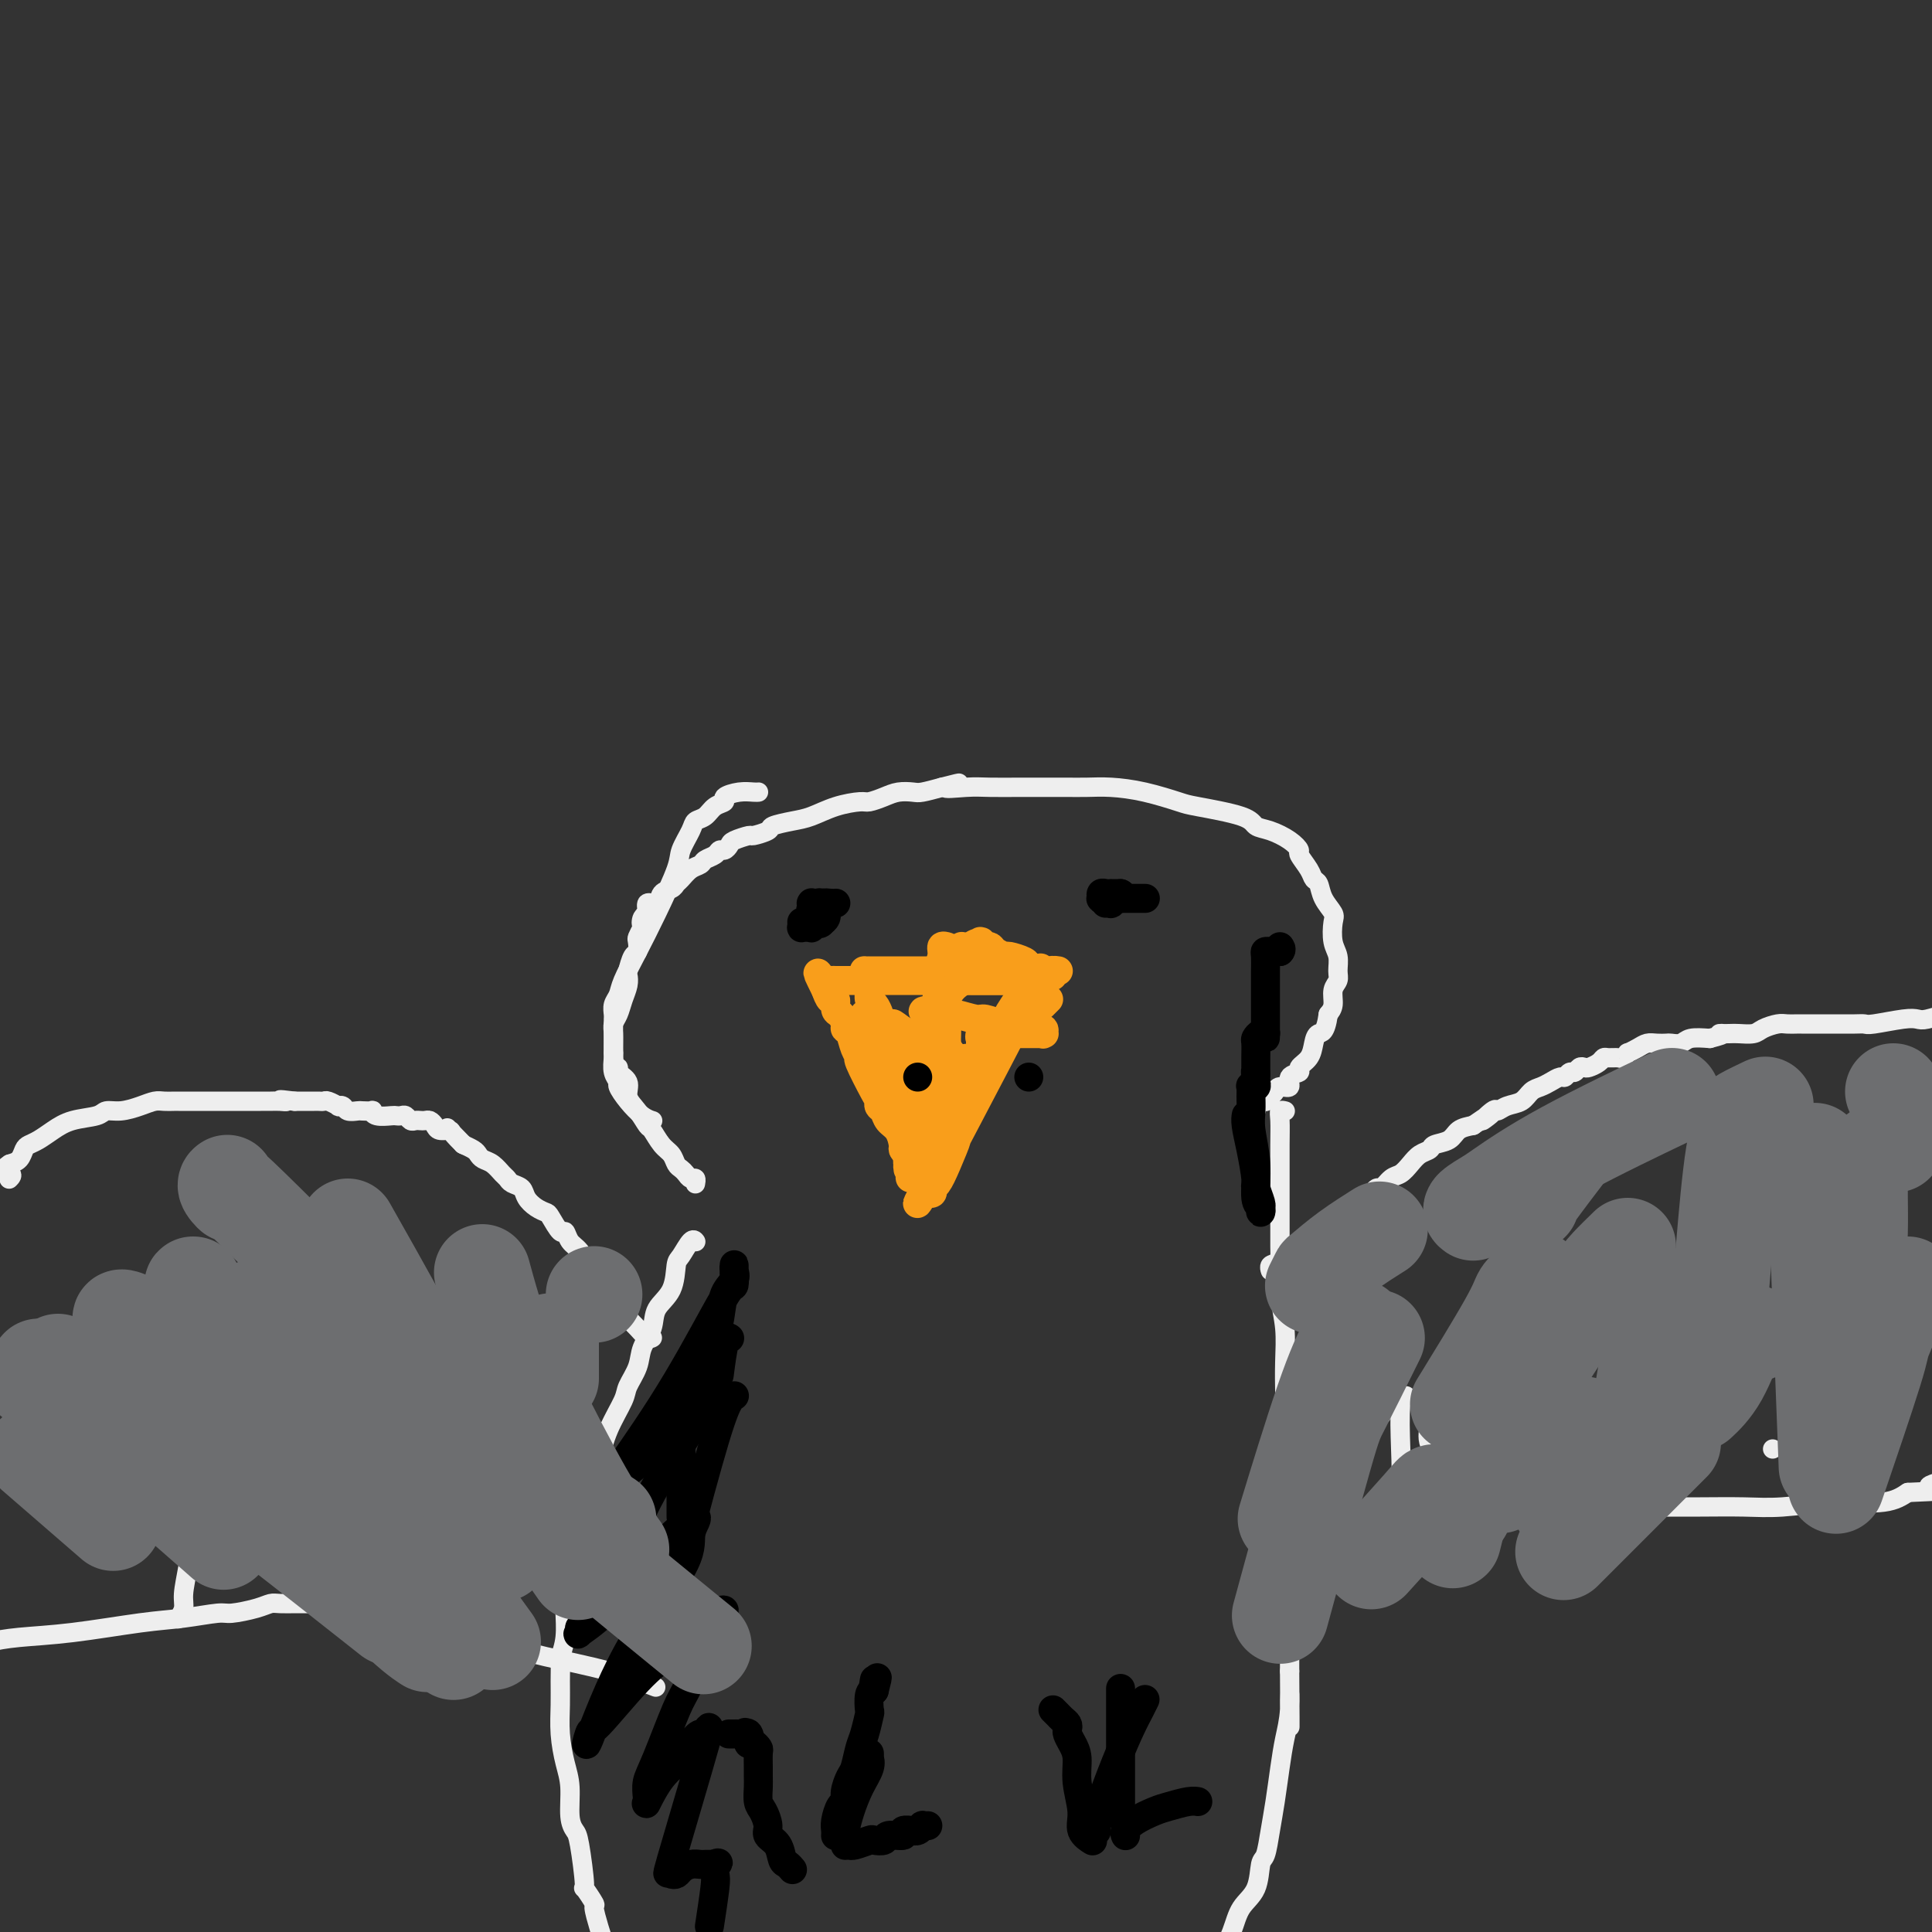 <svg viewBox='0 0 400 400' version='1.1' xmlns='http://www.w3.org/2000/svg' xmlns:xlink='http://www.w3.org/1999/xlink'><rect x="0" y="0" width="400" height="400" fill="#333333" stroke="none"/><g fill='none' stroke='#EEEEEE' stroke-width='4' stroke-linecap='round' stroke-linejoin='round'><path d='M157,164c0.000,-0.000 0.000,-0.000 0,0c-0.000,0.000 -0.000,0.000 0,0c0.000,-0.000 0.000,-0.000 0,0c-0.000,0.000 -0.000,0.000 0,0c0.000,-0.000 0.000,-0.000 0,0c-0.000,0.000 -0.002,0.000 0,0c0.002,-0.000 0.006,-0.001 0,0c-0.006,0.001 -0.024,0.003 0,0c0.024,-0.003 0.089,-0.012 0,0c-0.089,0.012 -0.331,0.044 -1,0c-0.669,-0.044 -1.764,-0.163 -3,0c-1.236,0.163 -2.611,0.607 -3,1c-0.389,0.393 0.209,0.736 0,1c-0.209,0.264 -1.226,0.448 -2,1c-0.774,0.552 -1.304,1.472 -2,2c-0.696,0.528 -1.557,0.662 -2,1c-0.443,0.338 -0.467,0.878 -1,2c-0.533,1.122 -1.575,2.825 -2,4c-0.425,1.175 -0.232,1.824 -1,4c-0.768,2.176 -2.497,5.881 -4,9c-1.503,3.119 -2.781,5.651 -4,8c-1.219,2.349 -2.379,4.513 -3,6c-0.621,1.487 -0.702,2.295 -1,3c-0.298,0.705 -0.812,1.305 -1,2c-0.188,0.695 -0.050,1.485 0,2c0.050,0.515 0.014,0.757 0,1c-0.014,0.243 -0.004,0.488 0,1c0.004,0.512 0.001,1.292 0,2c-0.001,0.708 -0.000,1.345 0,2c0.000,0.655 0.000,1.327 0,2'/><path d='M127,218c-0.049,2.961 0.830,2.865 1,3c0.170,0.135 -0.368,0.502 0,1c0.368,0.498 1.642,1.126 2,2c0.358,0.874 -0.200,1.995 0,3c0.200,1.005 1.156,1.893 2,3c0.844,1.107 1.574,2.433 2,3c0.426,0.567 0.548,0.376 1,1c0.452,0.624 1.234,2.065 2,3c0.766,0.935 1.514,1.365 2,2c0.486,0.635 0.708,1.476 1,2c0.292,0.524 0.653,0.733 1,1c0.347,0.267 0.682,0.593 1,1c0.318,0.407 0.621,0.894 1,1c0.379,0.106 0.834,-0.168 1,0c0.166,0.168 0.045,0.777 0,1c-0.045,0.223 -0.012,0.060 0,0c0.012,-0.060 0.003,-0.017 0,0c-0.003,0.017 -0.002,0.009 0,0'/><path d='M135,232c-0.000,-0.000 -0.000,-0.000 0,0c0.000,0.000 0.000,0.000 0,0c-0.000,-0.000 -0.000,-0.000 0,0c0.000,0.000 0.000,0.000 0,0c-0.000,-0.000 -0.000,-0.000 0,0c0.000,0.000 0.000,0.000 0,0c-0.000,-0.000 -0.000,-0.000 0,0c0.000,0.000 0.001,0.000 0,0c-0.001,-0.000 -0.005,-0.002 0,0c0.005,0.002 0.020,0.006 0,0c-0.020,-0.006 -0.076,-0.023 0,0c0.076,0.023 0.284,0.084 0,0c-0.284,-0.084 -1.061,-0.315 -2,-1c-0.939,-0.685 -2.041,-1.826 -3,-3c-0.959,-1.174 -1.774,-2.382 -2,-3c-0.226,-0.618 0.136,-0.644 0,-1c-0.136,-0.356 -0.769,-1.040 -1,-2c-0.231,-0.960 -0.059,-2.196 0,-3c0.059,-0.804 0.004,-1.177 0,-2c-0.004,-0.823 0.041,-2.097 0,-3c-0.041,-0.903 -0.168,-1.437 0,-2c0.168,-0.563 0.633,-1.157 1,-2c0.367,-0.843 0.637,-1.935 1,-3c0.363,-1.065 0.819,-2.101 1,-3c0.181,-0.899 0.087,-1.659 0,-2c-0.087,-0.341 -0.168,-0.262 0,-1c0.168,-0.738 0.584,-2.295 1,-3c0.416,-0.705 0.833,-0.560 1,-1c0.167,-0.440 0.083,-1.465 0,-2c-0.083,-0.535 -0.167,-0.582 0,-1c0.167,-0.418 0.583,-1.209 1,-2'/><path d='M133,192c0.947,-4.814 0.313,-1.848 0,-1c-0.313,0.848 -0.306,-0.420 0,-1c0.306,-0.580 0.912,-0.470 1,-1c0.088,-0.530 -0.341,-1.700 0,-2c0.341,-0.300 1.453,0.272 2,0c0.547,-0.272 0.531,-1.386 1,-2c0.469,-0.614 1.425,-0.728 2,-1c0.575,-0.272 0.769,-0.703 1,-1c0.231,-0.297 0.499,-0.461 1,-1c0.501,-0.539 1.233,-1.455 2,-2c0.767,-0.545 1.567,-0.720 2,-1c0.433,-0.280 0.498,-0.667 1,-1c0.502,-0.333 1.442,-0.614 2,-1c0.558,-0.386 0.735,-0.878 1,-1c0.265,-0.122 0.618,0.126 1,0c0.382,-0.126 0.793,-0.625 1,-1c0.207,-0.375 0.210,-0.625 1,-1c0.790,-0.375 2.367,-0.874 3,-1c0.633,-0.126 0.321,0.122 1,0c0.679,-0.122 2.350,-0.614 3,-1c0.650,-0.386 0.279,-0.668 1,-1c0.721,-0.332 2.534,-0.715 4,-1c1.466,-0.285 2.584,-0.471 4,-1c1.416,-0.529 3.130,-1.399 5,-2c1.870,-0.601 3.894,-0.932 5,-1c1.106,-0.068 1.292,0.126 2,0c0.708,-0.126 1.938,-0.572 3,-1c1.062,-0.428 1.955,-0.836 3,-1c1.045,-0.164 2.243,-0.083 3,0c0.757,0.083 1.073,0.166 2,0c0.927,-0.166 2.463,-0.583 4,-1'/><path d='M195,163c6.695,-1.702 1.931,-0.456 1,0c-0.931,0.456 1.971,0.122 4,0c2.029,-0.122 3.185,-0.033 5,0c1.815,0.033 4.287,0.009 6,0c1.713,-0.009 2.665,-0.003 4,0c1.335,0.003 3.053,0.003 4,0c0.947,-0.003 1.122,-0.008 2,0c0.878,0.008 2.459,0.029 4,0c1.541,-0.029 3.043,-0.107 5,0c1.957,0.107 4.368,0.400 7,1c2.632,0.600 5.484,1.508 7,2c1.516,0.492 1.698,0.568 4,1c2.302,0.432 6.726,1.219 9,2c2.274,0.781 2.397,1.555 3,2c0.603,0.445 1.685,0.559 3,1c1.315,0.441 2.863,1.207 4,2c1.137,0.793 1.863,1.611 2,2c0.137,0.389 -0.315,0.347 0,1c0.315,0.653 1.398,1.999 2,3c0.602,1.001 0.722,1.656 1,2c0.278,0.344 0.715,0.378 1,1c0.285,0.622 0.420,1.832 1,3c0.580,1.168 1.605,2.294 2,3c0.395,0.706 0.159,0.990 0,2c-0.159,1.010 -0.243,2.745 0,4c0.243,1.255 0.812,2.031 1,3c0.188,0.969 -0.005,2.133 0,3c0.005,0.867 0.207,1.439 0,2c-0.207,0.561 -0.825,1.113 -1,2c-0.175,0.887 0.093,2.111 0,3c-0.093,0.889 -0.546,1.445 -1,2'/><path d='M275,210c-0.554,4.074 -1.439,3.760 -2,4c-0.561,0.240 -0.799,1.033 -1,2c-0.201,0.967 -0.364,2.109 -1,3c-0.636,0.891 -1.746,1.530 -2,2c-0.254,0.470 0.349,0.770 0,1c-0.349,0.230 -1.651,0.390 -2,1c-0.349,0.610 0.256,1.670 0,2c-0.256,0.330 -1.374,-0.069 -2,0c-0.626,0.069 -0.760,0.607 -1,1c-0.240,0.393 -0.585,0.640 -1,1c-0.415,0.360 -0.900,0.833 -1,1c-0.100,0.167 0.183,0.030 0,0c-0.183,-0.030 -0.833,0.048 -1,0c-0.167,-0.048 0.149,-0.223 0,0c-0.149,0.223 -0.762,0.844 -1,1c-0.238,0.156 -0.102,-0.154 0,0c0.102,0.154 0.171,0.773 0,1c-0.171,0.227 -0.582,0.061 -1,0c-0.418,-0.061 -0.843,-0.016 -1,0c-0.157,0.016 -0.045,0.005 0,0c0.045,-0.005 0.022,-0.002 0,0'/><path d='M144,257c-0.000,-0.000 -0.000,-0.000 0,0c0.000,0.000 0.000,0.000 0,0c-0.000,-0.000 -0.000,-0.000 0,0c0.000,0.000 0.000,0.000 0,0c-0.000,-0.000 -0.000,-0.000 0,0c0.000,0.000 0.000,0.000 0,0c-0.000,-0.000 -0.000,-0.000 0,0c0.000,0.000 0.000,0.000 0,0c-0.000,-0.000 -0.000,-0.000 0,0c0.000,0.000 0.001,0.001 0,0c-0.001,-0.001 -0.002,-0.003 0,0c0.002,0.003 0.008,0.011 0,0c-0.008,-0.011 -0.030,-0.042 0,0c0.030,0.042 0.112,0.156 0,0c-0.112,-0.156 -0.419,-0.584 -1,0c-0.581,0.584 -1.436,2.179 -2,3c-0.564,0.821 -0.838,0.869 -1,2c-0.162,1.131 -0.213,3.344 -1,5c-0.787,1.656 -2.309,2.755 -3,4c-0.691,1.245 -0.550,2.638 -1,4c-0.450,1.362 -1.489,2.694 -2,4c-0.511,1.306 -0.493,2.586 -1,4c-0.507,1.414 -1.539,2.962 -2,4c-0.461,1.038 -0.352,1.567 -1,3c-0.648,1.433 -2.052,3.770 -3,6c-0.948,2.230 -1.438,4.352 -2,6c-0.562,1.648 -1.195,2.820 -2,5c-0.805,2.180 -1.783,5.368 -2,7c-0.217,1.632 0.326,1.709 0,3c-0.326,1.291 -1.522,3.798 -2,6c-0.478,2.202 -0.239,4.101 0,6'/><path d='M118,329c-0.862,4.297 -1.016,4.038 -1,5c0.016,0.962 0.201,3.144 0,5c-0.201,1.856 -0.787,3.387 -1,4c-0.213,0.613 -0.055,0.309 0,1c0.055,0.691 0.005,2.377 0,4c-0.005,1.623 0.036,3.183 0,5c-0.036,1.817 -0.150,3.891 0,6c0.150,2.109 0.565,4.253 1,6c0.435,1.747 0.891,3.097 1,5c0.109,1.903 -0.131,4.360 0,6c0.131,1.640 0.631,2.465 1,3c0.369,0.535 0.606,0.781 1,3c0.394,2.219 0.946,6.411 1,8c0.054,1.589 -0.389,0.575 0,1c0.389,0.425 1.610,2.290 2,3c0.390,0.710 -0.051,0.267 0,1c0.051,0.733 0.595,2.644 1,4c0.405,1.356 0.672,2.157 1,3c0.328,0.843 0.718,1.727 1,3c0.282,1.273 0.455,2.935 1,4c0.545,1.065 1.460,1.533 2,2c0.540,0.467 0.704,0.932 1,2c0.296,1.068 0.723,2.737 1,4c0.277,1.263 0.403,2.118 1,3c0.597,0.882 1.666,1.791 2,3c0.334,1.209 -0.065,2.719 0,4c0.065,1.281 0.595,2.333 1,3c0.405,0.667 0.686,0.949 1,2c0.314,1.051 0.661,2.872 1,4c0.339,1.128 0.669,1.564 1,2'/><path d='M138,438c3.333,10.333 1.667,5.167 0,0'/><path d='M266,230c-0.000,-0.000 -0.000,-0.000 0,0c0.000,0.000 0.000,0.000 0,0c-0.000,-0.000 -0.000,-0.000 0,0c0.000,0.000 0.001,0.000 0,0c-0.001,-0.000 -0.004,-0.001 0,0c0.004,0.001 0.015,0.004 0,0c-0.015,-0.004 -0.057,-0.015 0,0c0.057,0.015 0.211,0.056 0,0c-0.211,-0.056 -0.789,-0.210 -1,0c-0.211,0.210 -0.057,0.785 0,2c0.057,1.215 0.015,3.070 0,5c-0.015,1.930 -0.005,3.935 0,6c0.005,2.065 0.005,4.188 0,7c-0.005,2.812 -0.015,6.312 0,8c0.015,1.688 0.057,1.566 0,3c-0.057,1.434 -0.211,4.426 0,7c0.211,2.574 0.788,4.730 1,7c0.212,2.270 0.061,4.654 0,7c-0.061,2.346 -0.030,4.655 0,6c0.030,1.345 0.061,1.726 0,3c-0.061,1.274 -0.212,3.441 0,5c0.212,1.559 0.789,2.512 1,4c0.211,1.488 0.057,3.513 0,5c-0.057,1.487 -0.015,2.437 0,4c0.015,1.563 0.004,3.739 0,5c-0.004,1.261 -0.001,1.607 0,3c0.001,1.393 0.000,3.835 0,6c-0.000,2.165 -0.000,4.055 0,6c0.000,1.945 0.000,3.947 0,6c-0.000,2.053 -0.000,4.158 0,6c0.000,1.842 0.000,3.421 0,5'/><path d='M267,346c0.142,19.261 -0.003,9.413 0,6c0.003,-3.413 0.156,-0.393 0,2c-0.156,2.393 -0.619,4.158 -1,6c-0.381,1.842 -0.680,3.761 -1,6c-0.320,2.239 -0.661,4.798 -1,7c-0.339,2.202 -0.675,4.048 -1,6c-0.325,1.952 -0.639,4.012 -1,5c-0.361,0.988 -0.770,0.905 -1,2c-0.230,1.095 -0.281,3.367 -1,5c-0.719,1.633 -2.107,2.627 -3,4c-0.893,1.373 -1.290,3.126 -2,5c-0.710,1.874 -1.734,3.869 -2,5c-0.266,1.131 0.224,1.399 0,2c-0.224,0.601 -1.163,1.537 -3,4c-1.837,2.463 -4.571,6.453 -6,8c-1.429,1.547 -1.553,0.651 -2,1c-0.447,0.349 -1.218,1.943 -2,3c-0.782,1.057 -1.576,1.575 -2,2c-0.424,0.425 -0.478,0.755 -1,1c-0.522,0.245 -1.513,0.405 -2,1c-0.487,0.595 -0.471,1.623 -1,2c-0.529,0.377 -1.604,0.101 -2,0c-0.396,-0.101 -0.113,-0.029 0,0c0.113,0.029 0.057,0.014 0,0'/><path d='M263,263c0.000,0.000 0.000,0.000 0,0c-0.000,-0.000 -0.000,-0.000 0,0c0.000,0.000 0.000,0.000 0,0c-0.000,-0.000 -0.000,-0.000 0,0c0.000,0.000 0.000,0.000 0,0c-0.000,-0.000 -0.000,-0.000 0,0c0.000,0.000 0.000,0.001 0,0c-0.000,-0.001 -0.001,-0.004 0,0c0.001,0.004 0.005,0.014 0,0c-0.005,-0.014 -0.017,-0.052 0,0c0.017,0.052 0.064,0.192 0,0c-0.064,-0.192 -0.238,-0.718 0,-1c0.238,-0.282 0.886,-0.320 2,-1c1.114,-0.680 2.692,-2.003 4,-3c1.308,-0.997 2.346,-1.670 3,-2c0.654,-0.330 0.925,-0.317 2,-1c1.075,-0.683 2.956,-2.062 4,-3c1.044,-0.938 1.252,-1.435 2,-2c0.748,-0.565 2.034,-1.197 3,-2c0.966,-0.803 1.610,-1.776 2,-2c0.390,-0.224 0.527,0.301 1,0c0.473,-0.301 1.283,-1.428 2,-2c0.717,-0.572 1.342,-0.587 2,-1c0.658,-0.413 1.349,-1.223 2,-2c0.651,-0.777 1.262,-1.521 2,-2c0.738,-0.479 1.604,-0.692 2,-1c0.396,-0.308 0.323,-0.711 1,-1c0.677,-0.289 2.105,-0.462 3,-1c0.895,-0.538 1.256,-1.439 2,-2c0.744,-0.561 1.872,-0.780 3,-1'/><path d='M305,233c6.840,-4.742 2.939,-1.598 2,-1c-0.939,0.598 1.085,-1.349 2,-2c0.915,-0.651 0.720,-0.006 1,0c0.280,0.006 1.033,-0.628 2,-1c0.967,-0.372 2.147,-0.482 3,-1c0.853,-0.518 1.380,-1.444 2,-2c0.620,-0.556 1.332,-0.741 2,-1c0.668,-0.259 1.292,-0.590 2,-1c0.708,-0.410 1.499,-0.898 2,-1c0.501,-0.102 0.712,0.183 1,0c0.288,-0.183 0.654,-0.833 1,-1c0.346,-0.167 0.674,0.149 1,0c0.326,-0.149 0.651,-0.762 1,-1c0.349,-0.238 0.722,-0.102 1,0c0.278,0.102 0.459,0.171 1,0c0.541,-0.171 1.440,-0.581 2,-1c0.560,-0.419 0.781,-0.848 1,-1c0.219,-0.152 0.435,-0.026 1,0c0.565,0.026 1.478,-0.048 2,0c0.522,0.048 0.654,0.219 1,0c0.346,-0.219 0.907,-0.829 1,-1c0.093,-0.171 -0.284,0.098 0,0c0.284,-0.098 1.227,-0.562 2,-1c0.773,-0.438 1.376,-0.848 2,-1c0.624,-0.152 1.268,-0.044 2,0c0.732,0.044 1.553,0.026 2,0c0.447,-0.026 0.522,-0.058 1,0c0.478,0.058 1.359,0.208 2,0c0.641,-0.208 1.040,-0.774 2,-1c0.960,-0.226 2.480,-0.113 4,0'/><path d='M354,215c4.530,-1.156 2.353,-1.044 2,-1c-0.353,0.044 1.116,0.022 2,0c0.884,-0.022 1.181,-0.044 2,0c0.819,0.044 2.159,0.155 3,0c0.841,-0.155 1.181,-0.578 2,-1c0.819,-0.422 2.116,-0.845 3,-1c0.884,-0.155 1.353,-0.041 2,0c0.647,0.041 1.471,0.011 2,0c0.529,-0.011 0.762,-0.003 1,0c0.238,0.003 0.482,0.001 1,0c0.518,-0.001 1.311,-0.000 2,0c0.689,0.000 1.274,-0.000 2,0c0.726,0.000 1.594,0.001 2,0c0.406,-0.001 0.349,-0.004 1,0c0.651,0.004 2.009,0.015 3,0c0.991,-0.015 1.614,-0.055 2,0c0.386,0.055 0.533,0.207 2,0c1.467,-0.207 4.252,-0.773 6,-1c1.748,-0.227 2.457,-0.117 3,0c0.543,0.117 0.918,0.239 2,0c1.082,-0.239 2.870,-0.839 4,-1c1.130,-0.161 1.602,0.115 3,0c1.398,-0.115 3.723,-0.623 5,-1c1.277,-0.377 1.505,-0.623 2,-1c0.495,-0.377 1.256,-0.885 2,-1c0.744,-0.115 1.469,0.161 2,0c0.531,-0.161 0.866,-0.760 1,-1c0.134,-0.240 0.067,-0.120 0,0'/><path d='M135,277c-0.000,0.000 -0.000,0.000 0,0c0.000,-0.000 0.001,-0.000 0,0c-0.001,0.000 -0.003,0.001 0,0c0.003,-0.001 0.010,-0.006 0,0c-0.010,0.006 -0.036,0.021 0,0c0.036,-0.021 0.133,-0.078 0,0c-0.133,0.078 -0.498,0.289 -1,0c-0.502,-0.289 -1.143,-1.080 -2,-2c-0.857,-0.920 -1.931,-1.971 -3,-3c-1.069,-1.029 -2.135,-2.037 -3,-3c-0.865,-0.963 -1.531,-1.881 -2,-3c-0.469,-1.119 -0.742,-2.438 -1,-3c-0.258,-0.562 -0.502,-0.368 -1,-1c-0.498,-0.632 -1.251,-2.089 -2,-3c-0.749,-0.911 -1.495,-1.277 -2,-2c-0.505,-0.723 -0.768,-1.804 -1,-2c-0.232,-0.196 -0.433,0.492 -1,0c-0.567,-0.492 -1.499,-2.163 -2,-3c-0.501,-0.837 -0.572,-0.840 -1,-1c-0.428,-0.160 -1.214,-0.477 -2,-1c-0.786,-0.523 -1.572,-1.252 -2,-2c-0.428,-0.748 -0.499,-1.513 -1,-2c-0.501,-0.487 -1.433,-0.694 -2,-1c-0.567,-0.306 -0.768,-0.712 -1,-1c-0.232,-0.288 -0.495,-0.458 -1,-1c-0.505,-0.542 -1.253,-1.455 -2,-2c-0.747,-0.545 -1.493,-0.721 -2,-1c-0.507,-0.279 -0.775,-0.663 -1,-1c-0.225,-0.337 -0.407,-0.629 -1,-1c-0.593,-0.371 -1.598,-0.820 -2,-1c-0.402,-0.180 -0.201,-0.090 0,0'/><path d='M96,237c-6.208,-6.371 -2.227,-2.298 -1,-1c1.227,1.298 -0.301,-0.178 -1,-1c-0.699,-0.822 -0.568,-0.991 -1,-1c-0.432,-0.009 -1.425,0.141 -2,0c-0.575,-0.141 -0.731,-0.574 -1,-1c-0.269,-0.426 -0.649,-0.845 -1,-1c-0.351,-0.155 -0.671,-0.045 -1,0c-0.329,0.045 -0.665,0.026 -1,0c-0.335,-0.026 -0.668,-0.060 -1,0c-0.332,0.060 -0.664,0.212 -1,0c-0.336,-0.212 -0.674,-0.788 -1,-1c-0.326,-0.212 -0.638,-0.061 -1,0c-0.362,0.061 -0.775,0.030 -1,0c-0.225,-0.030 -0.264,-0.061 -1,0c-0.736,0.061 -2.171,0.212 -3,0c-0.829,-0.212 -1.052,-0.788 -1,-1c0.052,-0.212 0.379,-0.061 0,0c-0.379,0.061 -1.465,0.030 -2,0c-0.535,-0.030 -0.520,-0.060 -1,0c-0.480,0.060 -1.456,0.208 -2,0c-0.544,-0.208 -0.657,-0.774 -1,-1c-0.343,-0.226 -0.918,-0.113 -1,0c-0.082,0.113 0.329,0.226 0,0c-0.329,-0.226 -1.396,-0.793 -2,-1c-0.604,-0.207 -0.743,-0.056 -1,0c-0.257,0.056 -0.632,0.015 -1,0c-0.368,-0.015 -0.727,-0.004 -1,0c-0.273,0.004 -0.458,0.001 -1,0c-0.542,-0.001 -1.441,-0.000 -2,0c-0.559,0.000 -0.780,0.000 -1,0'/><path d='M61,228c-4.750,-0.619 -2.626,-0.166 -2,0c0.626,0.166 -0.248,0.044 -1,0c-0.752,-0.044 -1.384,-0.012 -2,0c-0.616,0.012 -1.215,0.003 -2,0c-0.785,-0.003 -1.754,-0.001 -2,0c-0.246,0.001 0.231,0.000 0,0c-0.231,-0.000 -1.168,-0.000 -2,0c-0.832,0.000 -1.557,0.000 -2,0c-0.443,-0.000 -0.605,-0.000 -1,0c-0.395,0.000 -1.023,0.000 -2,0c-0.977,-0.000 -2.303,-0.000 -3,0c-0.697,0.000 -0.764,0.000 -1,0c-0.236,-0.000 -0.640,-0.000 -1,0c-0.360,0.000 -0.677,0.000 -1,0c-0.323,-0.000 -0.652,-0.001 -1,0c-0.348,0.001 -0.714,0.003 -1,0c-0.286,-0.003 -0.492,-0.011 -1,0c-0.508,0.011 -1.320,0.041 -2,0c-0.680,-0.041 -1.229,-0.151 -2,0c-0.771,0.151 -1.763,0.565 -3,1c-1.237,0.435 -2.718,0.893 -4,1c-1.282,0.107 -2.363,-0.136 -3,0c-0.637,0.136 -0.829,0.653 -2,1c-1.171,0.347 -3.322,0.526 -5,1c-1.678,0.474 -2.883,1.244 -4,2c-1.117,0.756 -2.147,1.498 -3,2c-0.853,0.502 -1.527,0.763 -2,1c-0.473,0.237 -0.743,0.448 -1,1c-0.257,0.552 -0.502,1.443 -1,2c-0.498,0.557 -1.249,0.778 -2,1'/><path d='M2,241c-3.095,2.095 -0.833,1.833 0,2c0.833,0.167 0.238,0.762 0,1c-0.238,0.238 -0.119,0.119 0,0'/><path d='M-3,341c-0.021,-0.325 -0.042,-0.650 1,-1c1.042,-0.350 3.147,-0.725 6,-1c2.853,-0.275 6.452,-0.451 11,-1c4.548,-0.549 10.044,-1.470 14,-2c3.956,-0.530 6.373,-0.668 9,-1c2.627,-0.332 5.465,-0.860 7,-1c1.535,-0.140 1.767,0.106 3,0c1.233,-0.106 3.465,-0.564 5,-1c1.535,-0.436 2.371,-0.849 3,-1c0.629,-0.151 1.049,-0.040 2,0c0.951,0.040 2.432,0.010 3,0c0.568,-0.010 0.222,0.000 1,0c0.778,-0.000 2.682,-0.011 4,0c1.318,0.011 2.052,0.044 3,0c0.948,-0.044 2.109,-0.163 4,0c1.891,0.163 4.510,0.610 6,1c1.490,0.390 1.850,0.723 3,1c1.150,0.277 3.091,0.496 5,1c1.909,0.504 3.788,1.292 6,2c2.212,0.708 4.759,1.335 7,2c2.241,0.665 4.178,1.366 6,2c1.822,0.634 3.530,1.201 7,2c3.470,0.799 8.704,1.831 13,3c4.296,1.169 7.656,2.477 9,3c1.344,0.523 0.672,0.262 0,0'/><path d='M264,327c0.140,-0.088 0.281,-0.176 0,0c-0.281,0.176 -0.982,0.617 0,0c0.982,-0.617 3.649,-2.291 5,-3c1.351,-0.709 1.385,-0.452 3,-1c1.615,-0.548 4.809,-1.902 8,-3c3.191,-1.098 6.379,-1.940 9,-3c2.621,-1.060 4.676,-2.336 7,-3c2.324,-0.664 4.916,-0.714 7,-1c2.084,-0.286 3.659,-0.809 5,-1c1.341,-0.191 2.450,-0.051 4,0c1.550,0.051 3.543,0.014 5,0c1.457,-0.014 2.377,-0.004 4,0c1.623,0.004 3.947,0.001 5,0c1.053,-0.001 0.833,-0.000 2,0c1.167,0.000 3.720,-0.000 5,0c1.280,0.000 1.285,0.001 3,0c1.715,-0.001 5.139,-0.004 8,0c2.861,0.004 5.160,0.015 8,0c2.840,-0.015 6.223,-0.055 9,0c2.777,0.055 4.949,0.205 8,0c3.051,-0.205 6.983,-0.766 9,-1c2.017,-0.234 2.120,-0.140 4,0c1.880,0.140 5.537,0.326 8,0c2.463,-0.326 3.731,-1.163 5,-2'/><path d='M395,309c14.445,-0.614 7.059,-0.648 5,-1c-2.059,-0.352 1.211,-1.022 4,-2c2.789,-0.978 5.097,-2.263 7,-3c1.903,-0.737 3.401,-0.925 4,-1c0.599,-0.075 0.300,-0.038 0,0'/><path d='M291,289c0.000,-0.000 0.000,-0.000 0,0c-0.000,0.000 -0.000,0.000 0,0c0.000,-0.000 0.001,-0.000 0,0c-0.001,0.000 -0.004,0.000 0,0c0.004,-0.000 0.015,-0.001 0,0c-0.015,0.001 -0.056,0.005 0,0c0.056,-0.005 0.207,-0.018 0,0c-0.207,0.018 -0.774,0.065 -1,2c-0.226,1.935 -0.112,5.756 0,9c0.112,3.244 0.223,5.912 0,9c-0.223,3.088 -0.778,6.597 -1,8c-0.222,1.403 -0.111,0.702 0,0'/><path d='M323,276c-0.027,0.018 -0.053,0.036 0,0c0.053,-0.036 0.186,-0.125 0,0c-0.186,0.125 -0.691,0.465 -1,1c-0.309,0.535 -0.423,1.264 -1,3c-0.577,1.736 -1.619,4.479 -2,6c-0.381,1.521 -0.102,1.819 0,3c0.102,1.181 0.027,3.244 0,5c-0.027,1.756 -0.007,3.203 0,4c0.007,0.797 0.002,0.942 0,1c-0.002,0.058 -0.001,0.029 0,0'/><path d='M341,287c-0.002,-0.000 -0.004,-0.001 0,0c0.004,0.001 0.015,0.002 0,0c-0.015,-0.002 -0.057,-0.008 0,0c0.057,0.008 0.211,0.030 0,0c-0.211,-0.030 -0.789,-0.113 -1,0c-0.211,0.113 -0.057,0.422 0,1c0.057,0.578 0.015,1.425 0,2c-0.015,0.575 -0.004,0.879 0,1c0.004,0.121 0.002,0.061 0,0'/><path d='M360,289c-0.027,0.008 -0.053,0.015 0,0c0.053,-0.015 0.186,-0.053 0,0c-0.186,0.053 -0.691,0.196 -1,0c-0.309,-0.196 -0.423,-0.733 -1,0c-0.577,0.733 -1.617,2.736 -2,4c-0.383,1.264 -0.109,1.790 0,2c0.109,0.210 0.055,0.105 0,0'/><path d='M380,279c0.006,-0.002 0.012,-0.005 0,0c-0.012,0.005 -0.042,0.016 0,0c0.042,-0.016 0.155,-0.060 0,0c-0.155,0.060 -0.577,0.223 -1,1c-0.423,0.777 -0.845,2.167 -1,3c-0.155,0.833 -0.042,1.109 0,2c0.042,0.891 0.012,2.397 0,3c-0.012,0.603 -0.006,0.301 0,0'/><path d='M387,277c0.000,-0.010 0.000,-0.020 0,0c0.000,0.020 0.000,0.069 0,0c0.000,-0.069 0.000,-0.256 0,0c0.000,0.256 0.000,0.953 0,2c-0.000,1.047 0.000,2.442 0,3c0.000,0.558 0.000,0.279 0,0'/><path d='M357,271c0.038,-0.058 0.076,-0.116 0,0c-0.076,0.116 -0.267,0.406 0,0c0.267,-0.406 0.992,-1.509 0,0c-0.992,1.509 -3.702,5.631 -5,8c-1.298,2.369 -1.183,2.986 -1,4c0.183,1.014 0.434,2.427 0,4c-0.434,1.573 -1.553,3.307 -2,4c-0.447,0.693 -0.224,0.347 0,0'/><path d='M319,288c-0.000,-0.003 -0.001,-0.006 0,0c0.001,0.006 0.003,0.021 0,0c-0.003,-0.021 -0.012,-0.077 0,0c0.012,0.077 0.044,0.289 0,0c-0.044,-0.289 -0.166,-1.078 -1,1c-0.834,2.078 -2.381,7.022 -3,9c-0.619,1.978 -0.309,0.989 0,0'/><path d='M286,291c0.000,0.002 0.000,0.003 0,0c0.000,-0.003 0.000,-0.011 0,0c0.000,0.011 0.000,0.042 0,0c0.000,-0.042 0.000,-0.156 0,0c0.000,0.156 0.000,0.580 0,1c0.000,0.420 0.000,0.834 0,1c0.000,0.166 0.000,0.083 0,0'/><path d='M296,294c-0.000,-0.000 -0.000,-0.000 0,0c0.000,0.000 0.001,0.001 0,0c-0.001,-0.001 -0.003,-0.002 0,0c0.003,0.002 0.012,0.008 0,0c-0.012,-0.008 -0.045,-0.030 0,0c0.045,0.030 0.167,0.111 0,1c-0.167,0.889 -0.622,2.585 0,4c0.622,1.415 2.321,2.547 3,3c0.679,0.453 0.340,0.226 0,0'/><path d='M336,284c0.000,0.089 0.000,0.179 0,0c0.000,-0.179 0.000,-0.625 0,0c0.000,0.625 0.000,2.321 0,3c-0.000,0.679 0.000,0.339 0,0'/><path d='M367,300c0.000,0.000 0.000,0.000 0,0c0.000,0.000 0.000,0.000 0,0c0.000,0.000 0.000,0.000 0,0c-0.000,0.000 0.000,0.000 0,0'/><path d='M389,302c0.000,0.000 0.000,0.000 0,0c0.000,0.000 0.000,0.000 0,0'/><path d='M22,299c0.000,0.000 0.100,0.100 0.1,0.1'/><path d='M29,294c-0.860,2.692 -1.719,5.384 -2,7c-0.281,1.616 0.018,2.155 0,4c-0.018,1.845 -0.351,4.997 -1,8c-0.649,3.003 -1.614,5.858 -2,7c-0.386,1.142 -0.193,0.571 0,0'/><path d='M44,289c0.000,-0.000 0.001,-0.000 0,0c-0.001,0.000 -0.002,0.001 0,0c0.002,-0.001 0.008,-0.002 0,0c-0.008,0.002 -0.031,0.008 0,0c0.031,-0.008 0.114,-0.028 0,0c-0.114,0.028 -0.426,0.106 -1,2c-0.574,1.894 -1.412,5.606 -2,8c-0.588,2.394 -0.927,3.470 -1,6c-0.073,2.530 0.120,6.514 0,10c-0.120,3.486 -0.554,6.476 -1,9c-0.446,2.524 -0.903,4.584 -1,6c-0.097,1.416 0.166,2.189 0,3c-0.166,0.811 -0.762,1.660 -1,2c-0.238,0.340 -0.119,0.170 0,0'/><path d='M70,287c0.004,0.018 0.009,0.036 0,0c-0.009,-0.036 -0.031,-0.124 0,0c0.031,0.124 0.114,0.462 0,0c-0.114,-0.462 -0.426,-1.724 -1,0c-0.574,1.724 -1.411,6.435 -2,9c-0.589,2.565 -0.931,2.984 -1,4c-0.069,1.016 0.135,2.630 0,5c-0.135,2.370 -0.611,5.497 -1,8c-0.389,2.503 -0.693,4.383 -1,6c-0.307,1.617 -0.618,2.969 -1,4c-0.382,1.031 -0.833,1.739 -1,2c-0.167,0.261 -0.048,0.075 0,0c0.048,-0.075 0.024,-0.037 0,0'/><path d='M84,292c-0.002,-0.001 -0.003,-0.002 0,0c0.003,0.002 0.011,0.007 0,0c-0.011,-0.007 -0.040,-0.027 0,0c0.040,0.027 0.150,0.101 0,0c-0.150,-0.101 -0.561,-0.379 -1,0c-0.439,0.379 -0.906,1.413 -1,3c-0.094,1.587 0.185,3.725 0,7c-0.185,3.275 -0.834,7.687 -1,10c-0.166,2.313 0.151,2.527 0,4c-0.151,1.473 -0.772,4.204 -1,6c-0.228,1.796 -0.065,2.656 0,3c0.065,0.344 0.033,0.172 0,0'/><path d='M101,292c-0.024,0.038 -0.048,0.076 0,0c0.048,-0.076 0.167,-0.267 0,0c-0.167,0.267 -0.622,0.991 -1,2c-0.378,1.009 -0.680,2.303 -1,3c-0.320,0.697 -0.659,0.797 -1,3c-0.341,2.203 -0.683,6.510 -1,9c-0.317,2.490 -0.607,3.165 -1,5c-0.393,1.835 -0.889,4.832 -1,7c-0.111,2.168 0.162,3.507 0,4c-0.162,0.493 -0.761,0.141 -1,0c-0.239,-0.141 -0.120,-0.070 0,0'/><path d='M113,294c0.000,-0.000 0.001,-0.000 0,0c-0.001,0.000 -0.003,0.001 0,0c0.003,-0.001 0.012,-0.004 0,0c-0.012,0.004 -0.045,0.016 0,0c0.045,-0.016 0.167,-0.060 0,0c-0.167,0.060 -0.624,0.224 -1,1c-0.376,0.776 -0.672,2.163 -1,3c-0.328,0.837 -0.687,1.122 -1,3c-0.313,1.878 -0.579,5.349 -1,8c-0.421,2.651 -0.998,4.483 -2,7c-1.002,2.517 -2.429,5.719 -3,7c-0.571,1.281 -0.285,0.640 0,0'/><path d='M73,287c0.088,-0.218 0.175,-0.437 0,0c-0.175,0.437 -0.614,1.529 -1,2c-0.386,0.471 -0.720,0.322 -1,2c-0.280,1.678 -0.506,5.182 -1,8c-0.494,2.818 -1.256,4.951 -2,7c-0.744,2.049 -1.470,4.013 -2,5c-0.530,0.987 -0.866,0.996 -1,1c-0.134,0.004 -0.067,0.002 0,0'/><path d='M33,295c-0.002,0.001 -0.003,0.002 0,0c0.003,-0.002 0.012,-0.008 0,0c-0.012,0.008 -0.043,0.031 0,0c0.043,-0.031 0.162,-0.116 0,0c-0.162,0.116 -0.604,0.432 -1,1c-0.396,0.568 -0.745,1.389 -1,3c-0.255,1.611 -0.415,4.011 -1,7c-0.585,2.989 -1.596,6.568 -2,8c-0.404,1.432 -0.202,0.716 0,0'/><path d='M18,303c0.000,0.000 0.100,0.100 0.1,0.1'/></g>
<g fill='none' stroke='#F99E1B' stroke-width='6' stroke-linecap='round' stroke-linejoin='round'><path d='M196,196c-0.000,-0.000 -0.000,-0.000 0,0c0.000,0.000 0.000,0.000 0,0c-0.000,-0.000 -0.000,-0.000 0,0c0.000,0.000 0.000,0.000 0,0c-0.000,-0.000 -0.000,-0.000 0,0c0.000,0.000 0.001,0.000 0,0c-0.001,-0.000 -0.004,-0.001 0,0c0.004,0.001 0.016,0.005 0,0c-0.016,-0.005 -0.061,-0.019 0,0c0.061,0.019 0.227,0.072 0,0c-0.227,-0.072 -0.849,-0.269 -1,0c-0.151,0.269 0.167,1.003 0,2c-0.167,0.997 -0.819,2.255 -1,4c-0.181,1.745 0.110,3.976 0,5c-0.110,1.024 -0.621,0.841 -1,2c-0.379,1.159 -0.627,3.660 -1,6c-0.373,2.340 -0.871,4.517 -1,6c-0.129,1.483 0.110,2.271 0,4c-0.110,1.729 -0.569,4.399 -1,6c-0.431,1.601 -0.833,2.132 -1,3c-0.167,0.868 -0.097,2.074 0,3c0.097,0.926 0.222,1.572 0,2c-0.222,0.428 -0.792,0.636 -1,1c-0.208,0.364 -0.056,0.882 0,1c0.056,0.118 0.015,-0.163 0,0c-0.015,0.163 -0.005,0.772 0,1c0.005,0.228 0.004,0.075 0,0c-0.004,-0.075 -0.011,-0.072 0,0c0.011,0.072 0.042,0.212 0,0c-0.042,-0.212 -0.155,-0.775 0,-1c0.155,-0.225 0.577,-0.113 1,0'/><path d='M189,241c-1.106,6.501 -0.372,0.255 0,-2c0.372,-2.255 0.381,-0.518 1,-1c0.619,-0.482 1.847,-3.184 3,-5c1.153,-1.816 2.230,-2.748 3,-4c0.770,-1.252 1.231,-2.825 2,-4c0.769,-1.175 1.845,-1.954 3,-3c1.155,-1.046 2.388,-2.361 3,-3c0.612,-0.639 0.601,-0.604 1,-1c0.399,-0.396 1.206,-1.224 2,-2c0.794,-0.776 1.575,-1.500 2,-2c0.425,-0.500 0.495,-0.778 1,-1c0.505,-0.222 1.446,-0.389 2,-1c0.554,-0.611 0.722,-1.665 1,-2c0.278,-0.335 0.667,0.050 1,0c0.333,-0.050 0.611,-0.535 1,-1c0.389,-0.465 0.889,-0.909 1,-1c0.111,-0.091 -0.166,0.172 0,0c0.166,-0.172 0.777,-0.778 1,-1c0.223,-0.222 0.060,-0.059 0,0c-0.060,0.059 -0.016,0.016 0,0c0.016,-0.016 0.004,-0.004 0,0c-0.004,0.004 -0.001,0.001 0,0c0.001,-0.001 0.000,-0.000 0,0c-0.000,0.000 -0.000,0.000 0,0c0.000,-0.000 0.000,-0.000 0,0'/><path d='M199,196c-0.000,0.000 -0.000,0.000 0,0c0.000,-0.000 0.000,-0.000 0,0c-0.000,0.000 -0.000,0.000 0,0c0.000,-0.000 0.000,-0.000 0,0c-0.000,0.000 -0.000,0.000 0,0c0.000,-0.000 0.000,-0.000 0,0c-0.000,0.000 -0.000,0.000 0,0c0.000,-0.000 0.001,-0.001 0,0c-0.001,0.001 -0.005,0.002 0,0c0.005,-0.002 0.017,-0.008 0,0c-0.017,0.008 -0.063,0.031 0,0c0.063,-0.031 0.234,-0.115 0,0c-0.234,0.115 -0.875,0.429 -1,1c-0.125,0.571 0.265,1.399 0,3c-0.265,1.601 -1.185,3.976 -2,7c-0.815,3.024 -1.525,6.698 -2,9c-0.475,2.302 -0.716,3.234 -1,5c-0.284,1.766 -0.612,4.368 -1,6c-0.388,1.632 -0.836,2.294 -1,3c-0.164,0.706 -0.044,1.457 0,2c0.044,0.543 0.012,0.877 0,1c-0.012,0.123 -0.003,0.033 0,0c0.003,-0.033 0.001,-0.009 0,0c-0.001,0.009 -0.000,0.002 0,0c0.000,-0.002 0.000,0.000 0,0c-0.000,-0.000 -0.000,-0.003 0,0c0.000,0.003 0.000,0.012 0,0c-0.000,-0.012 -0.000,-0.044 0,0c0.000,0.044 0.000,0.166 0,0c-0.000,-0.166 -0.000,-0.619 0,-1c0.000,-0.381 0.000,-0.691 0,-1'/><path d='M191,231c-1.237,5.278 -0.330,0.972 0,-1c0.330,-1.972 0.081,-1.612 0,-2c-0.081,-0.388 0.005,-1.525 0,-2c-0.005,-0.475 -0.103,-0.289 0,-1c0.103,-0.711 0.405,-2.320 1,-4c0.595,-1.680 1.483,-3.430 2,-5c0.517,-1.570 0.663,-2.961 1,-4c0.337,-1.039 0.864,-1.725 1,-3c0.136,-1.275 -0.118,-3.139 0,-4c0.118,-0.861 0.608,-0.721 1,-1c0.392,-0.279 0.687,-0.979 1,-2c0.313,-1.021 0.644,-2.364 1,-3c0.356,-0.636 0.736,-0.564 1,-1c0.264,-0.436 0.411,-1.381 1,-2c0.589,-0.619 1.621,-0.912 2,-1c0.379,-0.088 0.104,0.029 0,0c-0.104,-0.029 -0.039,-0.205 0,0c0.039,0.205 0.051,0.790 0,1c-0.051,0.210 -0.164,0.046 0,0c0.164,-0.046 0.605,0.025 1,0c0.395,-0.025 0.744,-0.147 1,0c0.256,0.147 0.421,0.564 1,1c0.579,0.436 1.573,0.891 2,1c0.427,0.109 0.286,-0.128 1,0c0.714,0.128 2.284,0.622 3,1c0.716,0.378 0.577,0.640 1,1c0.423,0.360 1.406,0.817 2,1c0.594,0.183 0.797,0.091 1,0'/><path d='M216,201c2.790,0.773 2.264,0.207 2,0c-0.264,-0.207 -0.266,-0.055 0,0c0.266,0.055 0.799,0.014 1,0c0.201,-0.014 0.069,-0.000 0,0c-0.069,0.000 -0.076,-0.013 0,0c0.076,0.013 0.236,0.051 0,0c-0.236,-0.051 -0.868,-0.193 -1,0c-0.132,0.193 0.236,0.720 0,1c-0.236,0.280 -1.077,0.312 -2,1c-0.923,0.688 -1.927,2.031 -2,2c-0.073,-0.031 0.787,-1.438 -2,4c-2.787,5.438 -9.220,17.719 -12,23c-2.780,5.281 -1.907,3.562 -2,4c-0.093,0.438 -1.153,3.031 -2,5c-0.847,1.969 -1.481,3.312 -2,4c-0.519,0.688 -0.924,0.720 -1,1c-0.076,0.280 0.176,0.807 0,1c-0.176,0.193 -0.779,0.051 -1,0c-0.221,-0.051 -0.059,-0.013 0,0c0.059,0.013 0.016,-0.000 0,0c-0.016,0.000 -0.004,0.014 0,0c0.004,-0.014 0.001,-0.055 0,0c-0.001,0.055 -0.000,0.207 0,0c0.000,-0.207 0.000,-0.773 0,-1c-0.000,-0.227 -0.000,-0.113 0,0'/><path d='M192,246c-4.117,6.718 -0.911,1.012 0,-1c0.911,-2.012 -0.473,-0.332 -1,0c-0.527,0.332 -0.198,-0.685 0,-1c0.198,-0.315 0.264,0.070 0,0c-0.264,-0.070 -0.858,-0.596 -1,-1c-0.142,-0.404 0.168,-0.686 0,-1c-0.168,-0.314 -0.815,-0.660 -1,-1c-0.185,-0.340 0.092,-0.675 0,-1c-0.092,-0.325 -0.553,-0.639 -1,-1c-0.447,-0.361 -0.879,-0.769 -1,-1c-0.121,-0.231 0.069,-0.285 0,-1c-0.069,-0.715 -0.396,-2.090 -1,-3c-0.604,-0.910 -1.483,-1.356 -2,-2c-0.517,-0.644 -0.672,-1.487 -1,-2c-0.328,-0.513 -0.829,-0.696 -1,-1c-0.171,-0.304 -0.010,-0.727 0,-1c0.010,-0.273 -0.129,-0.395 -1,-2c-0.871,-1.605 -2.472,-4.692 -3,-6c-0.528,-1.308 0.017,-0.836 0,-1c-0.017,-0.164 -0.596,-0.965 -1,-2c-0.404,-1.035 -0.634,-2.303 -1,-3c-0.366,-0.697 -0.868,-0.822 -1,-1c-0.132,-0.178 0.105,-0.410 0,-1c-0.105,-0.590 -0.554,-1.539 -1,-2c-0.446,-0.461 -0.890,-0.436 -1,-1c-0.110,-0.564 0.115,-1.718 0,-2c-0.115,-0.282 -0.569,0.309 -1,0c-0.431,-0.309 -0.837,-1.517 -1,-2c-0.163,-0.483 -0.081,-0.242 0,0'/><path d='M171,205c-3.252,-6.509 -0.883,-2.280 0,-1c0.883,1.280 0.278,-0.389 0,-1c-0.278,-0.611 -0.229,-0.164 0,0c0.229,0.164 0.639,0.044 1,0c0.361,-0.044 0.675,-0.012 1,0c0.325,0.012 0.661,0.003 1,0c0.339,-0.003 0.680,-0.001 1,0c0.320,0.001 0.618,0.000 1,0c0.382,-0.000 0.848,-0.000 2,0c1.152,0.000 2.992,0.000 4,0c1.008,-0.000 1.185,-0.000 2,0c0.815,0.000 2.269,0.000 3,0c0.731,-0.000 0.741,-0.000 2,0c1.259,0.000 3.767,0.000 5,0c1.233,-0.000 1.190,-0.000 2,0c0.810,0.000 2.474,0.000 4,0c1.526,-0.000 2.914,-0.000 4,0c1.086,0.000 1.871,0.000 3,0c1.129,-0.000 2.604,-0.000 3,0c0.396,0.000 -0.286,0.000 0,0c0.286,-0.000 1.541,-0.000 2,0c0.459,0.000 0.124,0.000 0,0c-0.124,-0.000 -0.035,-0.000 0,0c0.035,0.000 0.018,0.000 0,0'/><path d='M212,203c5.861,-0.309 0.012,-0.083 -2,0c-2.012,0.083 -0.187,0.022 0,0c0.187,-0.022 -1.264,-0.006 -2,0c-0.736,0.006 -0.757,0.002 -1,0c-0.243,-0.002 -0.709,-0.000 -1,0c-0.291,0.000 -0.406,0.000 -1,0c-0.594,-0.000 -1.666,0.000 -2,0c-0.334,-0.000 0.069,-0.000 0,0c-0.069,0.000 -0.610,0.001 -1,0c-0.390,-0.001 -0.629,-0.002 -1,0c-0.371,0.002 -0.873,0.007 -1,0c-0.127,-0.007 0.120,-0.028 0,0c-0.120,0.028 -0.606,0.103 -1,0c-0.394,-0.103 -0.694,-0.383 -1,0c-0.306,0.383 -0.618,1.430 -1,2c-0.382,0.570 -0.834,0.664 -1,1c-0.166,0.336 -0.044,0.914 0,1c0.044,0.086 0.012,-0.321 0,0c-0.012,0.321 -0.004,1.369 0,2c0.004,0.631 0.002,0.844 0,1c-0.002,0.156 -0.005,0.255 0,1c0.005,0.745 0.016,2.135 0,3c-0.016,0.865 -0.061,1.204 0,2c0.061,0.796 0.228,2.051 0,3c-0.228,0.949 -0.851,1.594 -1,2c-0.149,0.406 0.177,0.573 0,1c-0.177,0.427 -0.855,1.115 -1,2c-0.145,0.885 0.244,1.967 0,3c-0.244,1.033 -1.122,2.016 -2,3'/><path d='M192,230c-1.001,4.350 -1.004,2.723 -1,2c0.004,-0.723 0.016,-0.544 0,0c-0.016,0.544 -0.061,1.453 0,2c0.061,0.547 0.226,0.731 0,1c-0.226,0.269 -0.845,0.623 -1,1c-0.155,0.377 0.154,0.778 0,1c-0.154,0.222 -0.773,0.266 -1,0c-0.227,-0.266 -0.064,-0.843 0,-1c0.064,-0.157 0.030,0.106 0,0c-0.030,-0.106 -0.054,-0.579 0,-1c0.054,-0.421 0.187,-0.788 0,-1c-0.187,-0.212 -0.695,-0.269 -1,-1c-0.305,-0.731 -0.406,-2.137 -1,-3c-0.594,-0.863 -1.680,-1.185 -2,-2c-0.320,-0.815 0.125,-2.124 0,-3c-0.125,-0.876 -0.822,-1.320 -1,-2c-0.178,-0.680 0.163,-1.596 0,-2c-0.163,-0.404 -0.828,-0.296 -1,-1c-0.172,-0.704 0.150,-2.220 0,-3c-0.150,-0.780 -0.771,-0.824 -1,-1c-0.229,-0.176 -0.064,-0.485 0,-1c0.064,-0.515 0.027,-1.236 0,-2c-0.027,-0.764 -0.046,-1.570 0,-2c0.046,-0.430 0.156,-0.483 0,-1c-0.156,-0.517 -0.578,-1.500 -1,-2c-0.422,-0.500 -0.844,-0.519 -1,-1c-0.156,-0.481 -0.044,-1.423 0,-2c0.044,-0.577 0.022,-0.788 0,-1'/><path d='M180,204c-1.485,-5.287 -0.197,-2.005 0,-1c0.197,1.005 -0.695,-0.267 -1,-1c-0.305,-0.733 -0.021,-0.929 0,-1c0.021,-0.071 -0.219,-0.019 0,0c0.219,0.019 0.899,0.005 1,0c0.101,-0.005 -0.376,-0.001 0,0c0.376,0.001 1.603,0.000 2,0c0.397,-0.000 -0.038,-0.000 5,0c5.038,0.000 15.550,-0.000 20,0c4.450,0.000 2.838,0.000 3,0c0.162,-0.000 2.096,-0.000 3,0c0.904,0.000 0.777,0.002 1,0c0.223,-0.002 0.796,-0.007 1,0c0.204,0.007 0.038,0.024 0,0c-0.038,-0.024 0.052,-0.091 0,0c-0.052,0.091 -0.247,0.341 0,0c0.247,-0.341 0.936,-1.271 0,0c-0.936,1.271 -3.498,4.743 -5,7c-1.502,2.257 -1.943,3.300 -3,5c-1.057,1.700 -2.731,4.057 -4,6c-1.269,1.943 -2.135,3.471 -3,5'/><path d='M200,224c-2.064,3.998 -0.722,2.493 -1,3c-0.278,0.507 -2.174,3.025 -3,5c-0.826,1.975 -0.581,3.406 -1,5c-0.419,1.594 -1.503,3.350 -2,4c-0.497,0.650 -0.406,0.195 -1,1c-0.594,0.805 -1.872,2.869 -1,1c0.872,-1.869 3.895,-7.670 5,-10c1.105,-2.330 0.293,-1.187 0,-1c-0.293,0.187 -0.068,-0.580 0,-1c0.068,-0.420 -0.022,-0.493 0,-1c0.022,-0.507 0.157,-1.449 0,-2c-0.157,-0.551 -0.604,-0.711 -1,-1c-0.396,-0.289 -0.740,-0.706 -1,-1c-0.260,-0.294 -0.436,-0.464 -1,-1c-0.564,-0.536 -1.516,-1.439 -2,-2c-0.484,-0.561 -0.501,-0.779 -1,-1c-0.499,-0.221 -1.481,-0.444 -2,-1c-0.519,-0.556 -0.577,-1.445 -1,-2c-0.423,-0.555 -1.212,-0.778 -2,-1'/><path d='M185,218c-2.045,-2.201 -1.658,-1.703 -2,-2c-0.342,-0.297 -1.413,-1.390 -2,-2c-0.587,-0.610 -0.688,-0.737 -1,-1c-0.312,-0.263 -0.834,-0.661 -1,-1c-0.166,-0.339 0.023,-0.619 0,-1c-0.023,-0.381 -0.257,-0.864 0,-1c0.257,-0.136 1.006,0.076 1,0c-0.006,-0.076 -0.766,-0.438 0,0c0.766,0.438 3.058,1.676 4,2c0.942,0.324 0.536,-0.265 1,0c0.464,0.265 1.800,1.385 3,2c1.200,0.615 2.264,0.725 3,1c0.736,0.275 1.143,0.715 2,1c0.857,0.285 2.163,0.416 3,1c0.837,0.584 1.205,1.621 2,2c0.795,0.379 2.017,0.098 3,0c0.983,-0.098 1.728,-0.015 2,0c0.272,0.015 0.073,-0.038 0,0c-0.073,0.038 -0.020,0.169 0,0c0.020,-0.169 0.005,-0.636 0,-1c-0.005,-0.364 -0.001,-0.623 0,-1c0.001,-0.377 0.000,-0.871 0,-1c-0.000,-0.129 -0.000,0.106 0,0c0.000,-0.106 0.000,-0.553 0,-1'/><path d='M203,215c0.785,-0.558 0.248,0.047 0,0c-0.248,-0.047 -0.207,-0.745 0,-1c0.207,-0.255 0.581,-0.068 1,0c0.419,0.068 0.885,0.018 1,0c0.115,-0.018 -0.120,-0.005 0,0c0.120,0.005 0.595,0.001 1,0c0.405,-0.001 0.738,-0.000 1,0c0.262,0.000 0.452,0.000 1,0c0.548,-0.000 1.455,-0.000 2,0c0.545,0.000 0.728,-0.000 1,0c0.272,0.000 0.633,0.000 1,0c0.367,-0.000 0.739,-0.000 1,0c0.261,0.000 0.409,0.001 1,0c0.591,-0.001 1.624,-0.004 2,0c0.376,0.004 0.094,0.016 0,0c-0.094,-0.016 -0.002,-0.061 0,0c0.002,0.061 -0.088,0.228 0,0c0.088,-0.228 0.353,-0.850 0,-1c-0.353,-0.150 -1.324,0.171 -2,0c-0.676,-0.171 -1.056,-0.834 -2,-1c-0.944,-0.166 -2.451,0.166 -4,0c-1.549,-0.166 -3.140,-0.829 -4,-1c-0.860,-0.171 -0.991,0.150 -2,0c-1.009,-0.150 -2.898,-0.772 -4,-1c-1.102,-0.228 -1.419,-0.061 -2,0c-0.581,0.061 -1.426,0.016 -2,0c-0.574,-0.016 -0.878,-0.005 -1,0c-0.122,0.005 -0.061,0.002 0,0'/><path d='M193,210c-3.610,-0.791 -1.136,-0.770 0,-1c1.136,-0.230 0.933,-0.711 1,-1c0.067,-0.289 0.404,-0.386 1,-1c0.596,-0.614 1.453,-1.745 3,-3c1.547,-1.255 3.786,-2.635 5,-3c1.214,-0.365 1.404,0.286 2,0c0.596,-0.286 1.599,-1.510 2,-2c0.401,-0.490 0.201,-0.245 0,0'/></g>
<g fill='none' stroke='#000000' stroke-width='6' stroke-linecap='round' stroke-linejoin='round'><path d='M173,187c-0.000,0.000 -0.000,0.000 0,0c0.000,-0.000 0.000,-0.000 0,0c-0.000,0.000 -0.000,0.000 0,0c0.000,-0.000 0.000,-0.000 0,0c-0.000,0.000 -0.000,0.000 0,0c0.000,-0.000 0.000,-0.000 0,0c-0.000,0.000 -0.000,0.000 0,0c0.000,-0.000 0.001,-0.000 0,0c-0.001,0.000 -0.002,0.000 0,0c0.002,-0.000 0.009,-0.001 0,0c-0.009,0.001 -0.034,0.003 0,0c0.034,-0.003 0.128,-0.011 0,0c-0.128,0.011 -0.479,0.041 -1,0c-0.521,-0.041 -1.211,-0.154 -2,0c-0.789,0.154 -1.675,0.573 -2,1c-0.325,0.427 -0.087,0.862 0,1c0.087,0.138 0.023,-0.019 0,0c-0.023,0.019 -0.006,0.215 0,0c0.006,-0.215 0.001,-0.842 0,-1c-0.001,-0.158 0.002,0.154 0,0c-0.002,-0.154 -0.011,-0.774 0,-1c0.011,-0.226 0.040,-0.056 0,0c-0.040,0.056 -0.151,-0.000 0,0c0.151,0.000 0.562,0.057 1,0c0.438,-0.057 0.902,-0.226 1,0c0.098,0.226 -0.169,0.848 0,1c0.169,0.152 0.775,-0.166 1,0c0.225,0.166 0.071,0.818 0,1c-0.071,0.182 -0.058,-0.105 0,0c0.058,0.105 0.159,0.601 0,1c-0.159,0.399 -0.580,0.699 -1,1'/><path d='M170,191c-0.163,0.558 -0.569,-0.047 -1,0c-0.431,0.047 -0.886,0.746 -1,1c-0.114,0.254 0.113,0.064 0,0c-0.113,-0.064 -0.566,-0.003 -1,0c-0.434,0.003 -0.848,-0.052 -1,0c-0.152,0.052 -0.041,0.210 0,0c0.041,-0.210 0.011,-0.787 0,-1c-0.011,-0.213 -0.003,-0.061 0,0c0.003,0.061 0.002,0.030 0,0'/><path d='M237,186c-0.000,-0.000 -0.000,-0.000 0,0c0.000,0.000 0.000,0.000 0,0c-0.000,-0.000 -0.000,-0.000 0,0c0.000,0.000 0.000,0.000 0,0c-0.000,-0.000 -0.000,-0.000 0,0c0.000,0.000 0.000,0.000 0,0c-0.000,-0.000 -0.000,-0.000 0,0c0.000,0.000 0.001,0.000 0,0c-0.001,-0.000 -0.005,-0.000 0,0c0.005,0.000 0.020,0.000 0,0c-0.020,-0.000 -0.076,-0.000 0,0c0.076,0.000 0.284,0.000 0,0c-0.284,-0.000 -1.061,-0.000 -2,0c-0.939,0.000 -2.040,0.000 -3,0c-0.960,-0.000 -1.778,-0.000 -2,0c-0.222,0.000 0.151,0.001 0,0c-0.151,-0.001 -0.826,-0.004 -1,0c-0.174,0.004 0.152,0.015 0,0c-0.152,-0.015 -0.783,-0.057 -1,0c-0.217,0.057 -0.020,0.211 0,0c0.020,-0.211 -0.135,-0.789 0,-1c0.135,-0.211 0.562,-0.057 1,0c0.438,0.057 0.888,0.015 1,0c0.112,-0.015 -0.114,-0.004 0,0c0.114,0.004 0.566,0.001 1,0c0.434,-0.001 0.848,-0.000 1,0c0.152,0.000 0.041,0.000 0,0c-0.041,-0.000 -0.011,-0.000 0,0c0.011,0.000 0.003,0.000 0,0c-0.003,-0.000 -0.002,-0.000 0,0'/><path d='M232,185c0.507,0.088 0.276,0.808 0,1c-0.276,0.192 -0.596,-0.145 -1,0c-0.404,0.145 -0.893,0.771 -1,1c-0.107,0.229 0.167,0.061 0,0c-0.167,-0.061 -0.776,-0.017 -1,0c-0.224,0.017 -0.064,0.005 0,0c0.064,-0.005 0.032,-0.002 0,0'/><path d='M164,387c-0.000,-0.000 -0.000,-0.000 0,0c0.000,0.000 0.000,0.000 0,0c-0.000,-0.000 -0.000,-0.000 0,0c0.000,0.000 0.000,0.000 0,0c-0.000,-0.000 -0.000,-0.000 0,0c0.000,0.000 0.000,0.000 0,0c-0.000,-0.000 -0.000,-0.000 0,0c0.000,0.000 0.000,0.000 0,0c-0.000,-0.000 -0.000,-0.000 0,0c0.000,0.000 0.000,0.000 0,0c-0.000,-0.000 -0.000,-0.000 0,0c0.000,0.000 0.001,0.001 0,0c-0.001,-0.001 -0.003,-0.004 0,0c0.003,0.004 0.012,0.014 0,0c-0.012,-0.014 -0.043,-0.052 0,0c0.043,0.052 0.162,0.193 0,0c-0.162,-0.193 -0.603,-0.722 -1,-1c-0.397,-0.278 -0.750,-0.305 -1,-1c-0.250,-0.695 -0.396,-2.058 -1,-3c-0.604,-0.942 -1.664,-1.463 -2,-2c-0.336,-0.537 0.054,-1.089 0,-2c-0.054,-0.911 -0.550,-2.182 -1,-3c-0.450,-0.818 -0.853,-1.182 -1,-2c-0.147,-0.818 -0.039,-2.089 0,-3c0.039,-0.911 0.007,-1.463 0,-2c-0.007,-0.537 0.009,-1.058 0,-2c-0.009,-0.942 -0.044,-2.304 0,-3c0.044,-0.696 0.166,-0.726 0,-1c-0.166,-0.274 -0.619,-0.793 -1,-1c-0.381,-0.207 -0.691,-0.104 -1,0'/><path d='M155,361c-1.405,-4.188 -0.419,-1.658 0,-1c0.419,0.658 0.271,-0.556 0,-1c-0.271,-0.444 -0.665,-0.119 -1,0c-0.335,0.119 -0.612,0.032 -1,0c-0.388,-0.032 -0.889,-0.009 -1,0c-0.111,0.009 0.166,0.002 0,0c-0.166,-0.002 -0.775,-0.001 -1,0c-0.225,0.001 -0.064,0.000 0,0c0.064,-0.000 0.032,-0.000 0,0'/><path d='M173,380c0.000,-0.000 0.000,-0.000 0,0c-0.000,0.000 -0.000,0.000 0,0c0.000,-0.000 0.000,-0.000 0,0c-0.000,0.000 -0.000,0.000 0,0c0.000,-0.000 0.000,-0.000 0,0c-0.000,0.000 -0.000,0.000 0,0c0.000,-0.000 0.000,-0.000 0,0c-0.000,0.000 -0.000,0.000 0,0c0.000,-0.000 0.000,-0.000 0,0c-0.000,0.000 -0.000,0.000 0,0c0.000,-0.000 0.000,-0.000 0,0c-0.000,0.000 -0.000,0.000 0,0c0.000,-0.000 0.000,-0.000 0,0c-0.000,0.000 -0.000,0.001 0,0c0.000,-0.001 0.000,-0.003 0,0c-0.000,0.003 -0.001,0.010 0,0c0.001,-0.010 0.003,-0.038 0,0c-0.003,0.038 -0.011,0.141 0,0c0.011,-0.141 0.041,-0.526 0,-1c-0.041,-0.474 -0.151,-1.037 0,-2c0.151,-0.963 0.565,-2.325 1,-3c0.435,-0.675 0.890,-0.663 1,-1c0.110,-0.337 -0.125,-1.022 0,-2c0.125,-0.978 0.612,-2.249 1,-3c0.388,-0.751 0.679,-0.983 1,-2c0.321,-1.017 0.674,-2.819 1,-4c0.326,-1.181 0.626,-1.742 1,-3c0.374,-1.258 0.822,-3.213 1,-4c0.178,-0.787 0.086,-0.404 0,-1c-0.086,-0.596 -0.168,-2.170 0,-3c0.168,-0.830 0.584,-0.915 1,-1'/><path d='M181,350c1.238,-4.807 0.332,-1.824 0,-1c-0.332,0.824 -0.089,-0.511 0,-1c0.089,-0.489 0.024,-0.131 0,0c-0.024,0.131 -0.006,0.035 0,0c0.006,-0.035 0.002,-0.010 0,0c-0.002,0.010 -0.001,0.005 0,0'/><path d='M176,382c-0.000,-0.000 -0.000,-0.000 0,0c0.000,0.000 0.000,0.000 0,0c-0.000,-0.000 -0.000,-0.000 0,0c0.000,0.000 0.000,0.000 0,0c-0.000,-0.000 -0.000,-0.000 0,0c0.000,0.000 0.000,0.000 0,0c-0.000,-0.000 -0.000,-0.000 0,0c0.000,0.000 0.001,0.001 0,0c-0.001,-0.001 -0.003,-0.004 0,0c0.003,0.004 0.013,0.015 0,0c-0.013,-0.015 -0.049,-0.055 0,0c0.049,0.055 0.182,0.207 1,0c0.818,-0.207 2.322,-0.772 3,-1c0.678,-0.228 0.530,-0.117 1,0c0.470,0.117 1.559,0.242 2,0c0.441,-0.242 0.233,-0.850 1,-1c0.767,-0.150 2.510,0.157 3,0c0.490,-0.157 -0.271,-0.778 0,-1c0.271,-0.222 1.574,-0.045 2,0c0.426,0.045 -0.026,-0.040 0,0c0.026,0.040 0.529,0.207 1,0c0.471,-0.207 0.911,-0.788 1,-1c0.089,-0.212 -0.172,-0.057 0,0c0.172,0.057 0.777,0.015 1,0c0.223,-0.015 0.064,-0.004 0,0c-0.064,0.004 -0.032,0.002 0,0'/><path d='M226,381c-0.063,-0.039 -0.126,-0.077 0,0c0.126,0.077 0.441,0.271 0,0c-0.441,-0.271 -1.638,-1.007 -2,-2c-0.362,-0.993 0.109,-2.245 0,-4c-0.109,-1.755 -0.800,-4.014 -1,-6c-0.200,-1.986 0.091,-3.698 0,-5c-0.091,-1.302 -0.563,-2.194 -1,-3c-0.437,-0.806 -0.838,-1.525 -1,-2c-0.162,-0.475 -0.086,-0.705 0,-1c0.086,-0.295 0.180,-0.654 0,-1c-0.180,-0.346 -0.636,-0.680 -1,-1c-0.364,-0.320 -0.636,-0.624 -1,-1c-0.364,-0.376 -0.818,-0.822 -1,-1c-0.182,-0.178 -0.091,-0.089 0,0'/><path d='M227,379c0.000,0.001 0.000,0.002 0,0c-0.000,-0.002 -0.000,-0.006 0,0c0.000,0.006 0.002,0.021 0,0c-0.002,-0.021 -0.006,-0.078 0,0c0.006,0.078 0.021,0.293 0,0c-0.021,-0.293 -0.080,-1.093 0,-2c0.080,-0.907 0.298,-1.921 1,-4c0.702,-2.079 1.887,-5.223 3,-8c1.113,-2.777 2.154,-5.188 3,-7c0.846,-1.812 1.497,-3.026 2,-4c0.503,-0.974 0.858,-1.707 1,-2c0.142,-0.293 0.071,-0.147 0,0'/><path d='M233,380c-0.000,-0.000 -0.000,-0.000 0,0c0.000,0.000 0.000,0.000 0,0c-0.000,-0.000 -0.000,-0.000 0,0c0.000,0.000 0.000,0.001 0,0c-0.000,-0.001 -0.001,-0.002 0,0c0.001,0.002 0.004,0.009 0,0c-0.004,-0.009 -0.016,-0.034 0,0c0.016,0.034 0.061,0.125 0,0c-0.061,-0.125 -0.228,-0.468 0,-1c0.228,-0.532 0.849,-1.253 2,-2c1.151,-0.747 2.830,-1.521 4,-2c1.170,-0.479 1.829,-0.665 3,-1c1.171,-0.335 2.854,-0.821 4,-1c1.146,-0.179 1.756,-0.051 2,0c0.244,0.051 0.122,0.026 0,0'/><path d='M175,382c-0.000,0.000 -0.000,0.000 0,0c0.000,-0.000 0.000,-0.000 0,0c-0.000,0.000 -0.000,0.000 0,0c0.000,-0.000 0.000,-0.000 0,0c-0.000,0.000 -0.000,0.000 0,0c0.000,-0.000 0.000,-0.000 0,0c-0.000,0.000 -0.000,0.001 0,0c0.000,-0.001 0.000,-0.003 0,0c-0.000,0.003 -0.001,0.010 0,0c0.001,-0.010 0.002,-0.038 0,0c-0.002,0.038 -0.009,0.142 0,0c0.009,-0.142 0.034,-0.531 0,-1c-0.034,-0.469 -0.128,-1.020 0,-2c0.128,-0.980 0.479,-2.391 1,-4c0.521,-1.609 1.211,-3.416 2,-5c0.789,-1.584 1.675,-2.947 2,-4c0.325,-1.053 0.087,-1.798 0,-2c-0.087,-0.202 -0.023,0.138 0,0c0.023,-0.138 0.007,-0.754 0,-1c-0.007,-0.246 -0.003,-0.123 0,0'/><path d='M232,376c0.000,-0.000 0.000,-0.000 0,0c0.000,0.000 0.000,0.001 0,0c0.000,-0.001 0.000,-0.005 0,0c-0.000,0.005 -0.000,0.018 0,0c0.000,-0.018 0.000,-0.069 0,0c0.000,0.069 0.000,0.257 0,0c-0.000,-0.257 0.000,-0.958 0,-1c0.000,-0.042 0.000,0.575 0,0c0.000,-0.575 -0.000,-2.342 0,-4c0.000,-1.658 0.000,-3.208 0,-5c-0.000,-1.792 0.000,-3.826 0,-5c0.000,-1.174 0.000,-1.489 0,-2c-0.000,-0.511 0.000,-1.220 0,-2c0.000,-0.780 0.000,-1.633 0,-3c0.000,-1.367 0.000,-3.248 0,-4c0.000,-0.752 0.000,-0.376 0,0'/><path d='M151,277c-0.002,-0.001 -0.003,-0.003 0,0c0.003,0.003 0.011,0.009 0,0c-0.011,-0.009 -0.042,-0.033 0,0c0.042,0.033 0.156,0.122 0,0c-0.156,-0.122 -0.580,-0.456 -1,1c-0.420,1.456 -0.834,4.702 -1,6c-0.166,1.298 -0.083,0.649 0,0'/><path d='M152,289c0.005,-0.002 0.009,-0.003 0,0c-0.009,0.003 -0.032,0.011 0,0c0.032,-0.011 0.120,-0.040 0,0c-0.120,0.040 -0.449,0.149 -1,1c-0.551,0.851 -1.323,2.445 -3,8c-1.677,5.555 -4.259,15.073 -6,22c-1.741,6.927 -2.640,11.265 -3,13c-0.360,1.735 -0.180,0.868 0,0'/><path d='M141,314c-0.000,0.000 -0.000,0.000 0,0c0.000,-0.000 0.000,-0.000 0,0c-0.000,0.000 -0.000,0.000 0,0c0.000,-0.000 0.000,-0.000 0,0c-0.000,0.000 -0.000,0.001 0,0c0.000,-0.001 0.000,-0.002 0,0c-0.000,0.002 -0.000,0.008 0,0c0.000,-0.008 0.000,-0.032 0,0c-0.000,0.032 -0.000,0.118 0,0c0.000,-0.118 0.000,-0.440 0,-1c-0.000,-0.560 -0.000,-1.359 0,-2c0.000,-0.641 0.000,-1.124 0,-2c-0.000,-0.876 -0.000,-2.147 0,-3c0.000,-0.853 0.000,-1.290 0,-2c-0.000,-0.710 -0.000,-1.692 0,-2c0.000,-0.308 0.000,0.058 0,0c-0.000,-0.058 -0.000,-0.539 0,-1c0.000,-0.461 0.001,-0.901 0,-1c-0.001,-0.099 -0.002,0.143 0,0c0.002,-0.143 0.009,-0.670 0,-1c-0.009,-0.330 -0.033,-0.461 0,-1c0.033,-0.539 0.122,-1.485 0,-2c-0.122,-0.515 -0.454,-0.598 0,-1c0.454,-0.402 1.694,-1.122 2,-2c0.306,-0.878 -0.321,-1.915 0,-3c0.321,-1.085 1.591,-2.219 2,-3c0.409,-0.781 -0.044,-1.210 0,-2c0.044,-0.790 0.584,-1.940 1,-3c0.416,-1.060 0.708,-2.030 1,-3'/><path d='M147,279c1.353,-3.727 1.736,-4.543 2,-6c0.264,-1.457 0.411,-3.554 1,-5c0.589,-1.446 1.622,-2.241 2,-3c0.378,-0.759 0.101,-1.484 0,-2c-0.101,-0.516 -0.027,-0.825 0,-1c0.027,-0.175 0.005,-0.218 0,0c-0.005,0.218 0.005,0.697 0,1c-0.005,0.303 -0.026,0.429 0,1c0.026,0.571 0.099,1.586 0,2c-0.099,0.414 -0.369,0.225 -1,1c-0.631,0.775 -1.623,2.512 -3,5c-1.377,2.488 -3.139,5.727 -5,9c-1.861,3.273 -3.821,6.582 -6,10c-2.179,3.418 -4.578,6.947 -6,9c-1.422,2.053 -1.867,2.630 -3,4c-1.133,1.370 -2.956,3.531 -4,5c-1.044,1.469 -1.311,2.244 -2,3c-0.689,0.756 -1.799,1.492 -2,2c-0.201,0.508 0.508,0.788 1,0c0.492,-0.788 0.766,-2.646 2,-4c1.234,-1.354 3.427,-2.205 8,-6c4.573,-3.795 11.525,-10.533 14,-13c2.475,-2.467 0.474,-0.664 0,0c-0.474,0.664 0.579,0.190 1,0c0.421,-0.190 0.211,-0.095 0,0'/><path d='M146,291c3.807,-3.119 0.323,0.582 -1,2c-1.323,1.418 -0.487,0.552 -2,3c-1.513,2.448 -5.376,8.210 -8,13c-2.624,4.790 -4.009,8.607 -6,12c-1.991,3.393 -4.590,6.362 -6,9c-1.410,2.638 -1.633,4.947 -2,6c-0.367,1.053 -0.880,0.851 -1,1c-0.120,0.149 0.153,0.650 0,1c-0.153,0.350 -0.733,0.551 0,0c0.733,-0.551 2.777,-1.853 5,-4c2.223,-2.147 4.623,-5.139 7,-8c2.377,-2.861 4.731,-5.590 6,-7c1.269,-1.410 1.451,-1.500 2,-2c0.549,-0.500 1.463,-1.408 2,-2c0.537,-0.592 0.695,-0.866 1,-1c0.305,-0.134 0.756,-0.127 1,0c0.244,0.127 0.281,0.375 0,1c-0.281,0.625 -0.881,1.627 -1,3c-0.119,1.373 0.242,3.118 -2,7c-2.242,3.882 -7.088,9.901 -11,17c-3.912,7.099 -6.891,15.278 -8,18c-1.109,2.722 -0.347,-0.012 0,-1c0.347,-0.988 0.281,-0.229 2,-2c1.719,-1.771 5.224,-6.073 8,-9c2.776,-2.927 4.824,-4.480 7,-6c2.176,-1.520 4.479,-3.006 6,-4c1.521,-0.994 2.261,-1.497 3,-2'/><path d='M148,336c3.950,-4.108 0.825,-2.377 0,-2c-0.825,0.377 0.651,-0.598 0,2c-0.651,2.598 -3.428,8.769 -5,12c-1.572,3.231 -1.938,3.521 -3,6c-1.062,2.479 -2.820,7.146 -4,10c-1.180,2.854 -1.782,3.893 -2,5c-0.218,1.107 -0.051,2.281 0,3c0.051,0.719 -0.015,0.982 0,1c0.015,0.018 0.111,-0.211 0,0c-0.111,0.211 -0.429,0.861 0,0c0.429,-0.861 1.605,-3.231 3,-5c1.395,-1.769 3.008,-2.935 4,-4c0.992,-1.065 1.364,-2.028 2,-3c0.636,-0.972 1.537,-1.955 2,-2c0.463,-0.045 0.488,0.846 1,0c0.512,-0.846 1.509,-3.428 0,2c-1.509,5.428 -5.526,18.867 -7,24c-1.474,5.133 -0.407,1.961 0,1c0.407,-0.961 0.153,0.289 0,1c-0.153,0.711 -0.206,0.884 0,1c0.206,0.116 0.670,0.175 1,0c0.330,-0.175 0.525,-0.583 1,-1c0.475,-0.417 1.230,-0.844 2,-1c0.770,-0.156 1.553,-0.042 2,0c0.447,0.042 0.556,0.012 1,0c0.444,-0.012 1.222,-0.006 2,0'/><path d='M148,386c1.397,-0.412 0.388,-0.442 0,0c-0.388,0.442 -0.156,1.356 0,2c0.156,0.644 0.234,1.020 0,3c-0.234,1.980 -0.781,5.566 -1,7c-0.219,1.434 -0.109,0.717 0,0'/><path d='M258,231c-0.000,0.002 -0.001,0.005 0,0c0.001,-0.005 0.003,-0.016 0,0c-0.003,0.016 -0.011,0.060 0,0c0.011,-0.060 0.040,-0.225 0,0c-0.040,0.225 -0.151,0.841 0,2c0.151,1.159 0.562,2.861 1,5c0.438,2.139 0.902,4.716 1,6c0.098,1.284 -0.170,1.277 0,2c0.170,0.723 0.779,2.176 1,3c0.221,0.824 0.055,1.017 0,1c-0.055,-0.017 0.000,-0.245 0,0c-0.000,0.245 -0.056,0.964 0,1c0.056,0.036 0.225,-0.612 0,-1c-0.225,-0.388 -0.845,-0.516 -1,-2c-0.155,-1.484 0.155,-4.324 0,-7c-0.155,-2.676 -0.775,-5.186 -1,-7c-0.225,-1.814 -0.057,-2.930 0,-4c0.057,-1.070 0.001,-2.093 0,-3c-0.001,-0.907 0.051,-1.697 0,-2c-0.051,-0.303 -0.206,-0.120 0,0c0.206,0.120 0.773,0.177 1,0c0.227,-0.177 0.113,-0.589 0,-1'/><path d='M260,224c-0.155,-3.967 -0.041,-1.385 0,-1c0.041,0.385 0.010,-1.426 0,-2c-0.010,-0.574 0.000,0.091 0,0c-0.000,-0.091 -0.010,-0.938 0,-2c0.010,-1.062 0.041,-2.339 0,-3c-0.041,-0.661 -0.155,-0.704 0,-1c0.155,-0.296 0.577,-0.844 1,-1c0.423,-0.156 0.845,0.079 1,0c0.155,-0.079 0.041,-0.471 0,0c-0.041,0.471 -0.011,1.804 0,0c0.011,-1.804 0.002,-6.746 0,-9c-0.002,-2.254 0.002,-1.819 0,-2c-0.002,-0.181 -0.011,-0.977 0,-2c0.011,-1.023 0.041,-2.274 0,-3c-0.041,-0.726 -0.152,-0.927 0,-1c0.152,-0.073 0.566,-0.020 1,0c0.434,0.020 0.886,0.005 1,0c0.114,-0.005 -0.110,-0.002 0,0c0.110,0.002 0.555,0.001 1,0'/><path d='M265,197c0.467,-0.378 0.133,-0.822 0,-1c-0.133,-0.178 -0.067,-0.089 0,0'/><path d='M190,223c0.000,0.000 0.000,0.000 0,0c0.000,0.000 0.000,0.000 0,0c0.000,-0.000 0.000,-0.000 0,0c0.000,0.000 0.000,0.000 0,0c0.000,-0.000 0.000,0.000 0,0c0.000,-0.000 0.000,-0.000 0,0c0.000,0.000 0.000,0.000 0,0'/><path d='M213,223c0.000,0.000 0.000,0.000 0,0c0.000,0.000 0.000,0.000 0,0c-0.000,-0.000 0.000,-0.000 0,0c0.000,0.000 0.000,0.000 0,0'/></g>
<g fill='none' stroke='#6D6E70' stroke-width='20' stroke-linecap='round' stroke-linejoin='round'><path d='M272,266c-0.001,0.001 -0.001,0.002 0,0c0.001,-0.002 0.004,-0.008 0,0c-0.004,0.008 -0.015,0.029 0,0c0.015,-0.029 0.055,-0.110 0,0c-0.055,0.110 -0.207,0.411 0,0c0.207,-0.411 0.771,-1.533 1,-2c0.229,-0.467 0.123,-0.280 1,-1c0.877,-0.720 2.736,-2.348 5,-4c2.264,-1.652 4.933,-3.329 6,-4c1.067,-0.671 0.534,-0.335 0,0'/><path d='M317,249c-0.244,0.044 -0.489,0.089 1,-2c1.489,-2.089 4.711,-6.311 6,-8c1.289,-1.689 0.644,-0.844 0,0'/><path d='M305,251c-0.312,-0.213 -0.623,-0.426 0,-1c0.623,-0.574 2.181,-1.507 3,-2c0.819,-0.493 0.900,-0.544 3,-2c2.100,-1.456 6.219,-4.315 13,-8c6.781,-3.685 16.223,-8.196 20,-10c3.777,-1.804 1.888,-0.902 0,0'/><path d='M359,233c-0.115,0.099 -0.230,0.198 0,0c0.230,-0.198 0.804,-0.692 1,-1c0.196,-0.308 0.014,-0.429 1,-1c0.986,-0.571 3.139,-1.592 4,-2c0.861,-0.408 0.431,-0.204 0,0'/><path d='M392,226c0.000,0.000 0.000,0.000 0,0c0.000,0.000 0.000,-0.000 0,0c0.000,0.000 0.000,0.000 0,0c0.000,0.000 0.000,0.000 0,0c0.000,0.000 0.000,0.000 0,0'/><path d='M384,244c0.202,-0.030 0.405,-0.060 1,-1c0.595,-0.940 1.583,-2.792 3,-4c1.417,-1.208 3.262,-1.774 4,-2c0.738,-0.226 0.369,-0.113 0,0'/><path d='M299,309c0.015,0.001 0.030,0.002 0,0c-0.030,-0.002 -0.104,-0.006 0,0c0.104,0.006 0.387,0.021 0,0c-0.387,-0.021 -1.444,-0.078 -2,0c-0.556,0.078 -0.611,0.290 -3,3c-2.389,2.710 -7.111,7.917 -9,10c-1.889,2.083 -0.944,1.041 0,0'/><path d='M303,313c-0.622,0.200 -1.244,0.400 -2,1c-0.756,0.600 -1.644,1.600 -2,2c-0.356,0.400 -0.178,0.200 0,0'/><path d='M331,300c-0.009,0.013 -0.018,0.026 0,0c0.018,-0.026 0.064,-0.091 0,0c-0.064,0.091 -0.238,0.336 0,0c0.238,-0.336 0.889,-1.255 0,0c-0.889,1.255 -3.316,4.684 -5,7c-1.684,2.316 -2.624,3.519 -3,4c-0.376,0.481 -0.188,0.241 0,0'/><path d='M344,301c2.000,-2.000 4.000,-4.000 0,0c-4.000,4.000 -14.000,14.000 -18,18c-4.000,4.000 -2.000,2.000 0,0'/><path d='M328,295c-3.978,2.400 -7.956,4.800 -11,7c-3.044,2.200 -5.156,4.200 -6,5c-0.844,0.800 -0.422,0.400 0,0'/><path d='M285,277c-2.744,5.536 -5.488,11.071 -7,14c-1.512,2.929 -1.792,3.250 -4,11c-2.208,7.750 -6.345,22.929 -8,29c-1.655,6.071 -0.827,3.036 0,0'/><path d='M281,275c-0.035,0.041 -0.070,0.081 0,0c0.070,-0.081 0.245,-0.284 0,0c-0.245,0.284 -0.911,1.056 -2,3c-1.089,1.944 -2.601,5.062 -5,12c-2.399,6.938 -5.685,17.697 -7,22c-1.315,4.303 -0.657,2.152 0,0'/><path d='M318,265c0.058,-0.069 0.115,-0.138 0,0c-0.115,0.138 -0.404,0.485 -1,1c-0.596,0.515 -1.500,1.200 -2,2c-0.500,0.800 -0.596,1.715 -3,6c-2.404,4.285 -7.115,11.938 -9,15c-1.885,3.062 -0.942,1.531 0,0'/><path d='M337,258c-1.451,1.412 -2.902,2.824 -4,4c-1.098,1.176 -1.843,2.117 -5,7c-3.157,4.883 -8.727,13.709 -13,20c-4.273,6.291 -7.248,10.047 -9,13c-1.752,2.953 -2.279,5.103 -3,8c-0.721,2.897 -1.634,6.542 -2,8c-0.366,1.458 -0.183,0.729 0,0'/><path d='M335,270c0.000,0.833 0.000,1.667 0,2c0.000,0.333 0.000,0.167 0,0'/><path d='M361,232c0.174,-0.313 0.348,-0.625 0,0c-0.348,0.625 -1.217,2.188 -2,7c-0.783,4.812 -1.480,12.872 -2,19c-0.520,6.128 -0.863,10.322 -1,12c-0.137,1.678 -0.069,0.839 0,0'/><path d='M376,245c-0.222,-5.778 -0.444,-11.556 0,0c0.444,11.556 1.556,40.444 2,52c0.444,11.556 0.222,5.778 0,0'/><path d='M385,247c-0.008,-0.265 -0.016,-0.530 0,1c0.016,1.530 0.056,4.853 0,7c-0.056,2.147 -0.207,3.116 0,9c0.207,5.884 0.774,16.681 1,21c0.226,4.319 0.113,2.159 0,0'/><path d='M395,266c-0.007,0.035 -0.014,0.069 0,0c0.014,-0.069 0.048,-0.242 -1,2c-1.048,2.242 -3.178,6.900 -4,9c-0.822,2.100 -0.337,1.642 -2,7c-1.663,5.358 -5.475,16.531 -7,21c-1.525,4.469 -0.762,2.235 0,0'/><path d='M363,276c0.250,0.089 0.501,0.179 0,0c-0.501,-0.179 -1.753,-0.625 -3,1c-1.247,1.625 -2.490,5.322 -4,8c-1.510,2.678 -3.289,4.337 -4,5c-0.711,0.663 -0.356,0.332 0,0'/><path d='M344,268c0.024,0.589 0.048,1.179 0,1c-0.048,-0.179 -0.167,-1.125 -1,3c-0.833,4.125 -2.381,13.321 -3,17c-0.619,3.679 -0.310,1.839 0,0'/><path d='M12,282c0.000,0.000 0.100,0.100 0.1,0.1'/><path d='M7,301c6.250,5.417 12.500,10.833 15,13c2.500,2.167 1.250,1.083 0,0'/><path d='M6,285c8.467,7.000 16.933,14.000 24,20c7.067,6.000 12.733,11.000 15,13c2.267,2.000 1.133,1.000 0,0'/><path d='M8,283c5.778,2.667 11.556,5.333 25,15c13.444,9.667 34.556,26.333 43,33c8.444,6.667 4.222,3.333 0,0'/><path d='M38,273c0.035,-0.035 0.069,-0.070 0,0c-0.069,0.070 -0.243,0.244 0,1c0.243,0.756 0.903,2.095 4,7c3.097,4.905 8.631,13.378 12,19c3.369,5.622 4.573,8.394 9,14c4.427,5.606 12.076,14.048 17,19c4.924,4.952 7.121,6.415 8,7c0.879,0.585 0.439,0.293 0,0'/><path d='M40,266c-0.021,-0.002 -0.042,-0.004 0,0c0.042,0.004 0.148,0.015 0,0c-0.148,-0.015 -0.550,-0.055 1,3c1.550,3.055 5.051,9.205 7,13c1.949,3.795 2.347,5.234 8,13c5.653,7.766 16.560,21.860 24,31c7.440,9.140 11.411,13.326 13,15c1.589,1.674 0.794,0.837 0,0'/><path d='M54,271c-0.333,-0.619 -0.667,-1.238 0,0c0.667,1.238 2.333,4.332 1,3c-1.333,-1.332 -5.667,-7.089 3,5c8.667,12.089 30.333,42.026 39,54c8.667,11.974 4.333,5.987 0,0'/><path d='M78,277c-2.022,-2.844 -4.044,-5.689 1,3c5.044,8.689 17.156,28.911 22,37c4.844,8.089 2.422,4.044 0,0'/><path d='M100,293c-0.036,-0.393 -0.071,-0.786 0,0c0.071,0.786 0.250,2.750 4,9c3.750,6.250 11.071,16.786 14,21c2.929,4.214 1.464,2.107 0,0'/><path d='M110,287c-0.500,-0.554 -1.000,-1.107 1,3c2.000,4.107 6.500,12.875 10,19c3.500,6.125 6.000,9.607 7,11c1.000,1.393 0.500,0.696 0,0'/><path d='M114,278c0.000,-0.220 0.000,-0.440 0,0c0.000,0.440 0.000,1.542 0,3c0.000,1.458 0.000,3.274 0,4c0.000,0.726 0.000,0.363 0,0'/><path d='M72,254c7.268,12.863 14.536,25.726 18,33c3.464,7.274 3.125,8.958 13,18c9.875,9.042 29.964,25.440 38,32c8.036,6.560 4.018,3.280 0,0'/><path d='M67,270c0.087,-0.007 0.174,-0.013 0,0c-0.174,0.013 -0.609,0.046 0,1c0.609,0.954 2.263,2.827 5,6c2.737,3.173 6.558,7.644 14,13c7.442,5.356 18.503,11.596 26,16c7.497,4.404 11.428,6.973 13,8c1.572,1.027 0.786,0.514 0,0'/><path d='M25,273c0.000,0.004 0.001,0.008 0,0c-0.001,-0.008 -0.003,-0.027 0,0c0.003,0.027 0.012,0.101 0,0c-0.012,-0.101 -0.045,-0.375 1,0c1.045,0.375 3.167,1.399 7,4c3.833,2.601 9.378,6.777 18,12c8.622,5.223 20.321,11.492 25,14c4.679,2.508 2.340,1.254 0,0'/><path d='M47,245c0.004,-0.003 0.009,-0.006 0,0c-0.009,0.006 -0.031,0.022 0,0c0.031,-0.022 0.116,-0.081 0,0c-0.116,0.081 -0.432,0.301 0,1c0.432,0.699 1.611,1.878 1,1c-0.611,-0.878 -3.011,-3.813 4,3c7.011,6.813 23.432,23.375 30,30c6.568,6.625 3.284,3.312 0,0'/><path d='M100,264c0.045,0.164 0.089,0.329 0,0c-0.089,-0.329 -0.313,-1.150 0,0c0.313,1.150 1.161,4.271 2,7c0.839,2.729 1.668,5.065 2,6c0.332,0.935 0.166,0.467 0,0'/><path d='M123,268c0.000,0.000 0.000,0.000 0,0c0.000,0.000 0.000,0.000 0,0c0.000,0.000 0.000,0.000 0,0c-0.000,0.000 0.000,0.000 0,0'/></g>
</svg>